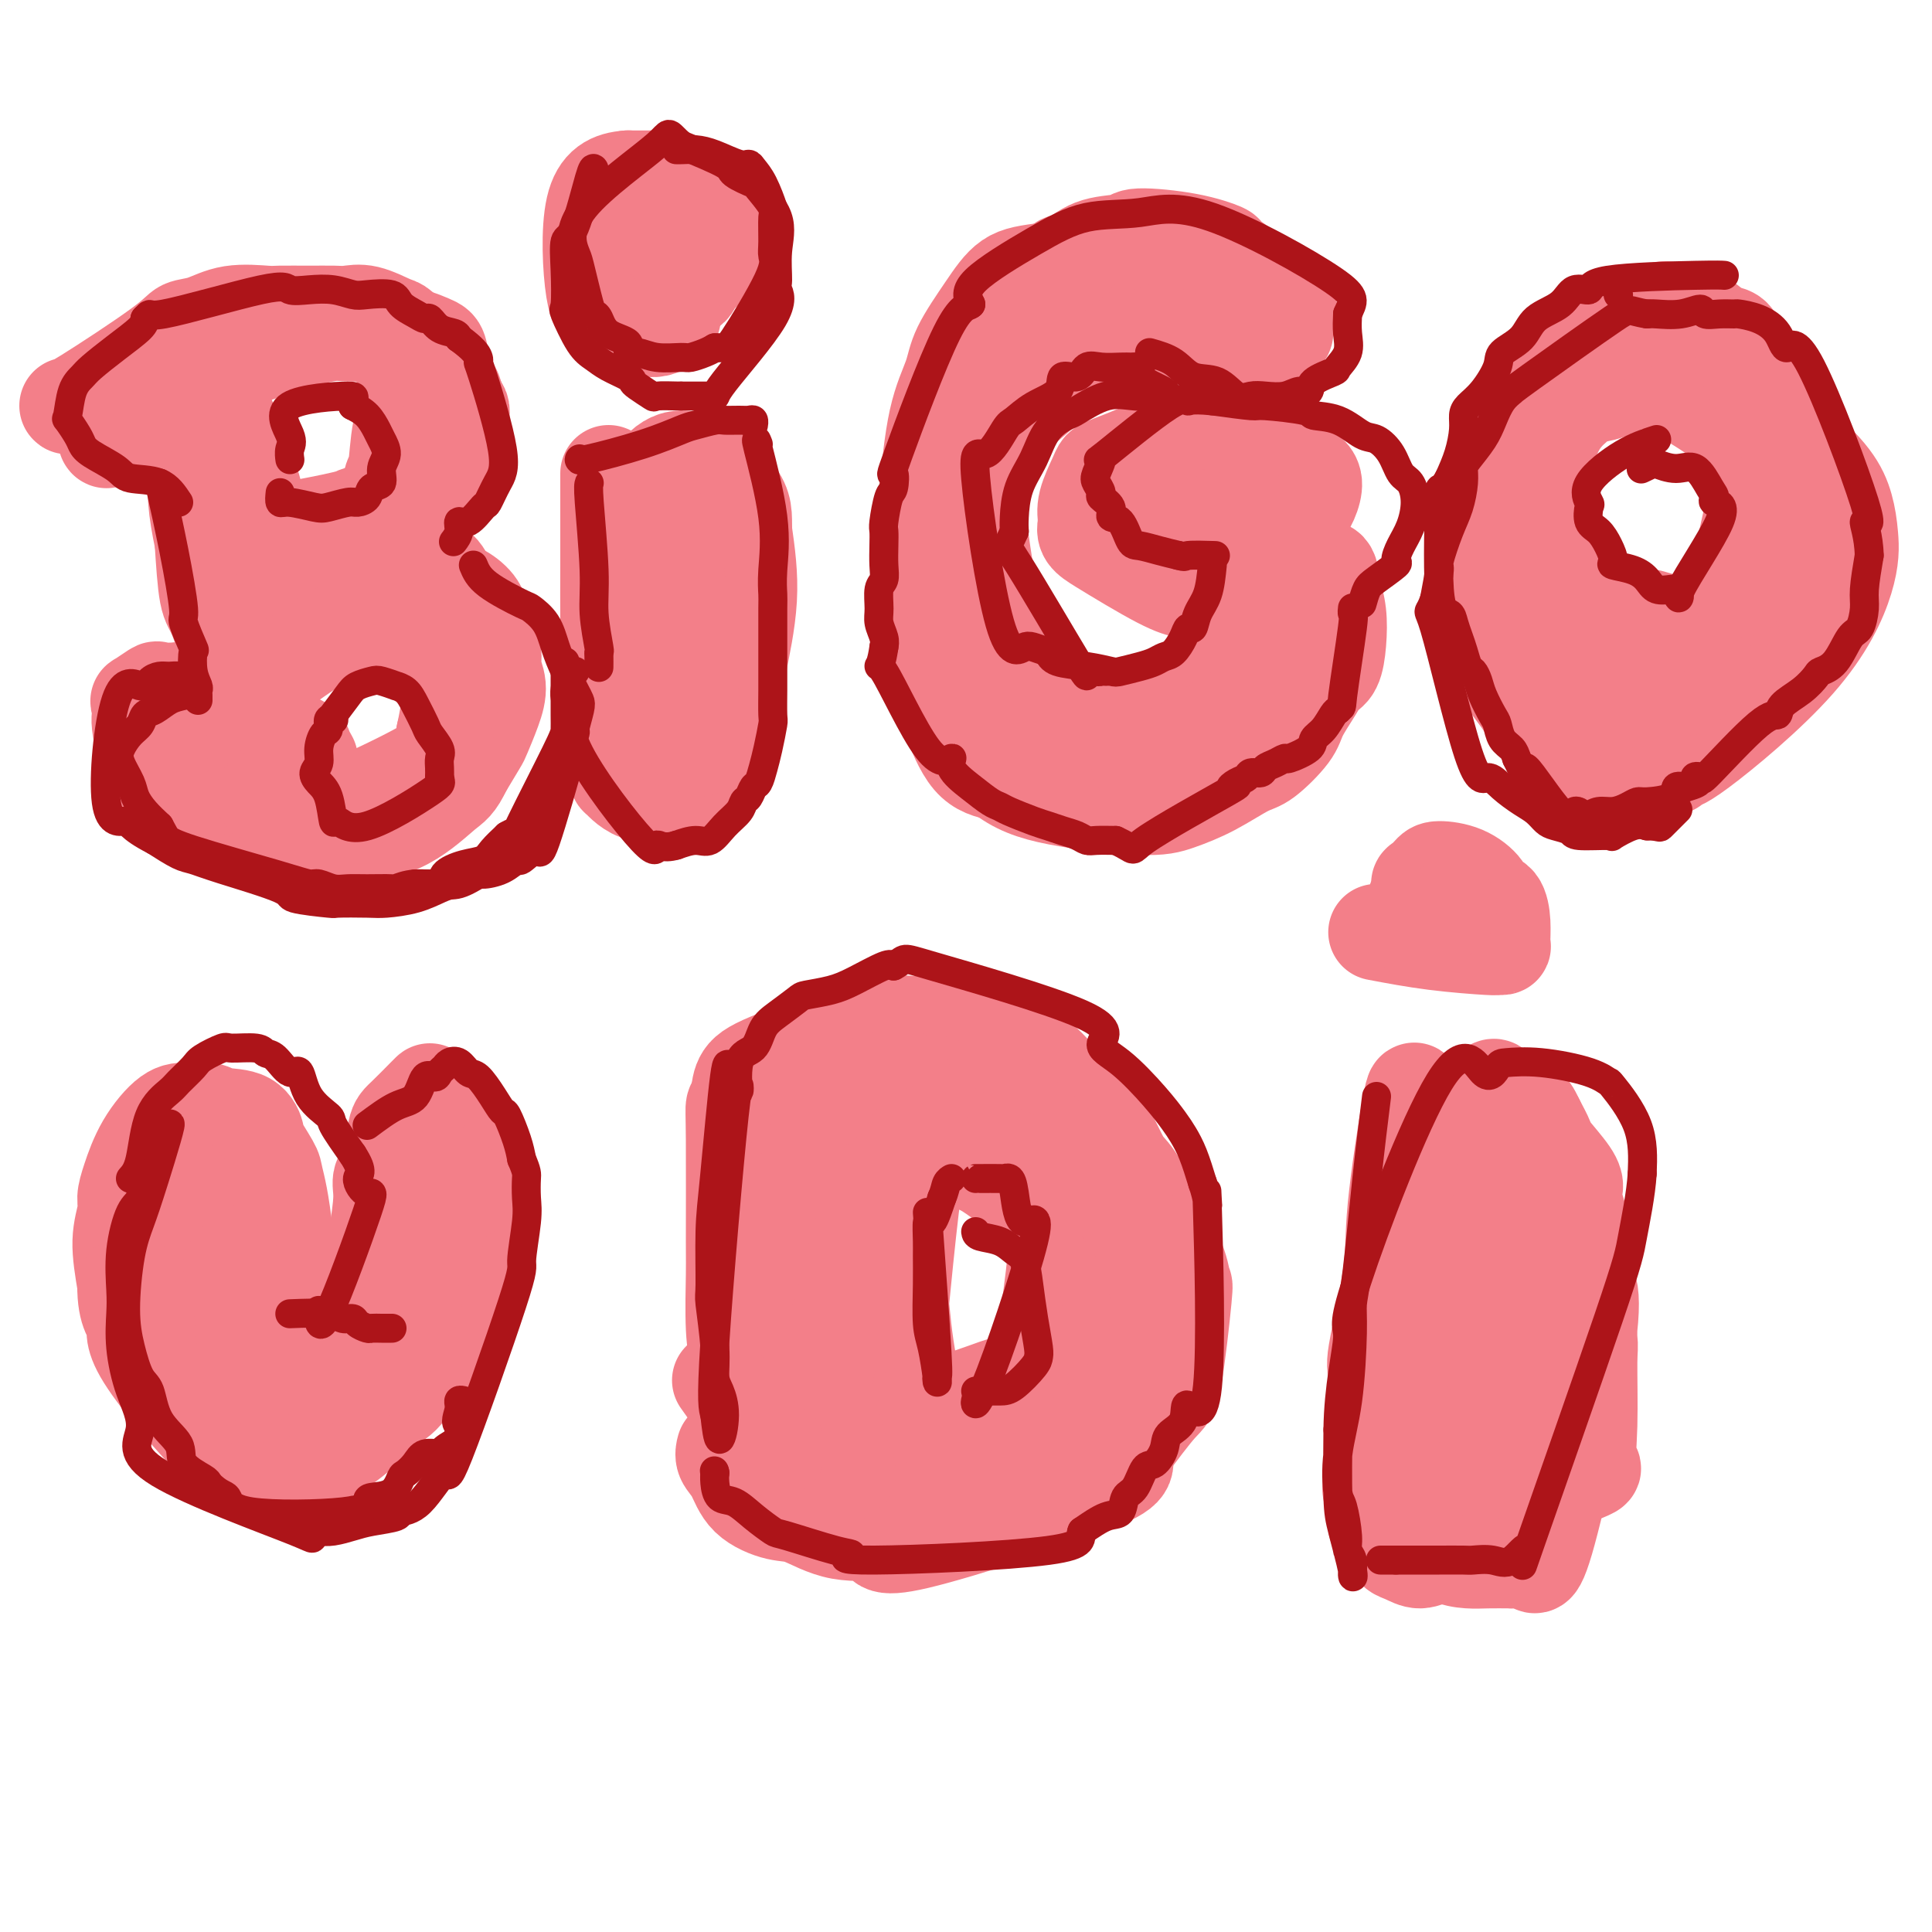 <svg viewBox='0 0 400 400' version='1.1' xmlns='http://www.w3.org/2000/svg' xmlns:xlink='http://www.w3.org/1999/xlink'><g fill='none' stroke='rgb(243,127,137)' stroke-width='20' stroke-linecap='round' stroke-linejoin='round'><path d='M43,82c0.226,-1.508 0.452,-3.017 2,0c1.548,3.017 4.419,10.559 6,15c1.581,4.441 1.874,5.779 2,8c0.126,2.221 0.086,5.324 0,8c-0.086,2.676 -0.219,4.925 0,7c0.219,2.075 0.791,3.976 1,7c0.209,3.024 0.055,7.170 0,10c-0.055,2.830 -0.011,4.345 0,5c0.011,0.655 -0.012,0.449 0,1c0.012,0.551 0.060,1.857 0,2c-0.060,0.143 -0.229,-0.879 -1,-2c-0.771,-1.121 -2.143,-2.342 -3,-3c-0.857,-0.658 -1.199,-0.754 -2,-3c-0.801,-2.246 -2.062,-6.643 -3,-9c-0.938,-2.357 -1.554,-2.673 -2,-5c-0.446,-2.327 -0.723,-6.663 -1,-11'/><path d='M42,112c-1.381,-6.598 -1.834,-10.593 -1,-15c0.834,-4.407 2.955,-9.225 4,-11c1.045,-1.775 1.013,-0.507 1,0c-0.013,0.507 -0.006,0.254 0,0'/><path d='M14,84c0.120,0.170 0.241,0.339 4,-2c3.759,-2.339 11.158,-7.187 15,-10c3.842,-2.813 4.128,-3.591 5,-4c0.872,-0.409 2.329,-0.449 4,-1c1.671,-0.551 3.557,-1.612 6,-2c2.443,-0.388 5.444,-0.103 7,0c1.556,0.103 1.667,0.026 3,0c1.333,-0.026 3.888,0.000 6,0c2.112,-0.000 3.783,-0.027 5,0c1.217,0.027 1.982,0.108 3,0c1.018,-0.108 2.288,-0.406 4,0c1.712,0.406 3.865,1.515 5,2c1.135,0.485 1.253,0.347 2,1c0.747,0.653 2.124,2.099 3,3c0.876,0.901 1.250,1.257 2,2c0.750,0.743 1.875,1.871 3,3'/><path d='M91,76c2.149,1.941 0.021,1.294 0,2c-0.021,0.706 2.065,2.764 3,4c0.935,1.236 0.719,1.648 1,2c0.281,0.352 1.059,0.644 0,4c-1.059,3.356 -3.956,9.778 -6,13c-2.044,3.222 -3.236,3.245 -5,4c-1.764,0.755 -4.101,2.241 -6,3c-1.899,0.759 -3.360,0.791 -5,1c-1.640,0.209 -3.459,0.596 -4,1c-0.541,0.404 0.195,0.827 0,1c-0.195,0.173 -1.320,0.098 -2,0c-0.680,-0.098 -0.914,-0.219 -1,0c-0.086,0.219 -0.025,0.777 0,1c0.025,0.223 0.012,0.112 0,0'/><path d='M60,113c-0.194,-0.233 -0.388,-0.466 0,-1c0.388,-0.534 1.360,-1.368 5,-2c3.640,-0.632 9.950,-1.060 13,-3c3.050,-1.940 2.841,-5.391 3,-7c0.159,-1.609 0.685,-1.375 1,-3c0.315,-1.625 0.417,-5.108 1,-8c0.583,-2.892 1.646,-5.192 2,-7c0.354,-1.808 -0.002,-3.123 0,-4c0.002,-0.877 0.361,-1.315 0,-2c-0.361,-0.685 -1.443,-1.617 -3,-3c-1.557,-1.383 -3.589,-3.218 -5,-4c-1.411,-0.782 -2.200,-0.510 -4,-1c-1.800,-0.490 -4.612,-1.742 -7,-2c-2.388,-0.258 -4.351,0.477 -6,1c-1.649,0.523 -2.982,0.833 -5,1c-2.018,0.167 -4.719,0.191 -7,1c-2.281,0.809 -4.140,2.405 -6,4'/><path d='M42,73c-4.859,1.130 -5.006,0.454 -7,3c-1.994,2.546 -5.836,8.312 -8,11c-2.164,2.688 -2.649,2.296 -3,2c-0.351,-0.296 -0.569,-0.497 -1,0c-0.431,0.497 -1.077,1.691 -1,2c0.077,0.309 0.877,-0.267 2,-1c1.123,-0.733 2.568,-1.624 3,-2c0.432,-0.376 -0.148,-0.238 2,-2c2.148,-1.762 7.024,-5.424 9,-7c1.976,-1.576 1.050,-1.065 4,-2c2.950,-0.935 9.774,-3.316 15,-5c5.226,-1.684 8.853,-2.673 11,-3c2.147,-0.327 2.813,0.006 5,0c2.187,-0.006 5.896,-0.352 9,0c3.104,0.352 5.605,1.403 7,2c1.395,0.597 1.684,0.742 2,2c0.316,1.258 0.658,3.629 1,6'/><path d='M92,79c1.173,1.493 2.606,1.226 2,5c-0.606,3.774 -3.249,11.589 -7,16c-3.751,4.411 -8.609,5.416 -11,6c-2.391,0.584 -2.315,0.745 -3,1c-0.685,0.255 -2.132,0.604 -4,1c-1.868,0.396 -4.157,0.837 -5,1c-0.843,0.163 -0.241,0.046 0,0c0.241,-0.046 0.120,-0.023 0,0'/><path d='M62,117c-0.967,-0.315 -1.934,-0.629 1,-1c2.934,-0.371 9.768,-0.797 14,-1c4.232,-0.203 5.860,-0.182 7,0c1.140,0.182 1.791,0.527 3,1c1.209,0.473 2.977,1.076 4,2c1.023,0.924 1.301,2.169 2,3c0.699,0.831 1.818,1.246 3,2c1.182,0.754 2.426,1.845 3,3c0.574,1.155 0.478,2.372 1,4c0.522,1.628 1.664,3.666 2,5c0.336,1.334 -0.132,1.965 0,3c0.132,1.035 0.864,2.473 1,4c0.136,1.527 -0.324,3.141 -1,5c-0.676,1.859 -1.567,3.962 -2,5c-0.433,1.038 -0.410,1.011 -1,2c-0.590,0.989 -1.795,2.995 -3,5'/><path d='M96,159c-1.645,3.446 -2.258,3.562 -4,5c-1.742,1.438 -4.612,4.197 -8,6c-3.388,1.803 -7.293,2.648 -11,3c-3.707,0.352 -7.216,0.210 -9,0c-1.784,-0.210 -1.843,-0.487 -4,-1c-2.157,-0.513 -6.413,-1.262 -10,-2c-3.587,-0.738 -6.506,-1.465 -8,-2c-1.494,-0.535 -1.563,-0.877 -3,-2c-1.437,-1.123 -4.242,-3.025 -6,-5c-1.758,-1.975 -2.470,-4.022 -3,-6c-0.530,-1.978 -0.877,-3.887 -1,-5c-0.123,-1.113 -0.022,-1.430 0,-2c0.022,-0.570 -0.036,-1.393 0,-2c0.036,-0.607 0.164,-1.000 0,-1c-0.164,-0.000 -0.621,0.392 0,0c0.621,-0.392 2.321,-1.567 3,-2c0.679,-0.433 0.337,-0.124 1,0c0.663,0.124 2.332,0.062 4,0'/><path d='M37,143c1.692,-0.405 1.921,0.081 3,1c1.079,0.919 3.007,2.271 7,4c3.993,1.729 10.050,3.835 13,5c2.950,1.165 2.794,1.391 3,2c0.206,0.609 0.773,1.603 1,2c0.227,0.397 0.113,0.199 0,0'/><path d='M53,165c-0.016,0.038 -0.031,0.075 0,-2c0.031,-2.075 0.110,-6.263 0,-9c-0.110,-2.737 -0.408,-4.024 0,-6c0.408,-1.976 1.523,-4.642 2,-6c0.477,-1.358 0.316,-1.408 1,-2c0.684,-0.592 2.213,-1.726 4,-3c1.787,-1.274 3.831,-2.687 6,-4c2.169,-1.313 4.461,-2.527 6,-3c1.539,-0.473 2.324,-0.204 4,0c1.676,0.204 4.243,0.345 6,1c1.757,0.655 2.703,1.825 4,3c1.297,1.175 2.946,2.356 4,3c1.054,0.644 1.515,0.750 2,2c0.485,1.250 0.996,3.643 1,6c0.004,2.357 -0.498,4.679 -1,7'/><path d='M92,152c-0.428,3.070 -1.498,4.245 -2,5c-0.502,0.755 -0.437,1.089 -4,3c-3.563,1.911 -10.756,5.398 -15,7c-4.244,1.602 -5.541,1.319 -7,1c-1.459,-0.319 -3.082,-0.673 -4,-1c-0.918,-0.327 -1.132,-0.626 -2,-1c-0.868,-0.374 -2.391,-0.821 -3,-1c-0.609,-0.179 -0.305,-0.089 0,0'/><path d='M126,98c0.005,7.128 0.009,14.255 0,19c-0.009,4.745 -0.033,7.107 0,12c0.033,4.893 0.123,12.317 0,16c-0.123,3.683 -0.458,3.626 0,6c0.458,2.374 1.710,7.179 2,9c0.290,1.821 -0.380,0.659 0,1c0.380,0.341 1.812,2.186 4,3c2.188,0.814 5.134,0.599 7,0c1.866,-0.599 2.652,-1.582 4,-2c1.348,-0.418 3.259,-0.272 5,-4c1.741,-3.728 3.312,-11.329 4,-15c0.688,-3.671 0.493,-3.411 1,-6c0.507,-2.589 1.716,-8.025 2,-13c0.284,-4.975 -0.358,-9.487 -1,-14'/><path d='M154,110c-0.061,-3.454 0.287,-5.091 -2,-8c-2.287,-2.909 -7.207,-7.092 -11,-7c-3.793,0.092 -6.458,4.459 -8,9c-1.542,4.541 -1.961,9.256 -2,12c-0.039,2.744 0.302,3.517 0,6c-0.302,2.483 -1.246,6.677 -2,10c-0.754,3.323 -1.317,5.773 -1,7c0.317,1.227 1.514,1.229 2,2c0.486,0.771 0.260,2.312 1,4c0.740,1.688 2.446,3.525 4,5c1.554,1.475 2.957,2.589 4,3c1.043,0.411 1.727,0.117 2,0c0.273,-0.117 0.137,-0.059 0,0'/><path d='M139,110c0.372,3.124 0.743,6.249 1,9c0.257,2.751 0.398,5.130 1,10c0.602,4.870 1.664,12.233 2,16c0.336,3.767 -0.054,3.937 0,5c0.054,1.063 0.553,3.017 1,4c0.447,0.983 0.842,0.995 1,1c0.158,0.005 0.079,0.002 0,0'/><path d='M123,53c1.736,0.956 3.471,1.912 5,3c1.529,1.088 2.851,2.309 4,3c1.149,0.691 2.125,0.851 4,1c1.875,0.149 4.650,0.285 6,0c1.350,-0.285 1.277,-0.992 2,-2c0.723,-1.008 2.244,-2.319 3,-3c0.756,-0.681 0.748,-0.734 1,-2c0.252,-1.266 0.765,-3.747 1,-5c0.235,-1.253 0.192,-1.278 0,-2c-0.192,-0.722 -0.535,-2.141 -1,-3c-0.465,-0.859 -1.053,-1.158 -2,-2c-0.947,-0.842 -2.254,-2.226 -4,-3c-1.746,-0.774 -3.932,-0.939 -5,-1c-1.068,-0.061 -1.020,-0.017 -2,0c-0.980,0.017 -2.990,0.009 -5,0'/><path d='M130,37c-3.410,0.247 -5.935,1.364 -7,6c-1.065,4.636 -0.670,12.790 0,17c0.670,4.210 1.616,4.476 3,5c1.384,0.524 3.206,1.305 5,2c1.794,0.695 3.560,1.302 5,1c1.440,-0.302 2.554,-1.515 3,-2c0.446,-0.485 0.223,-0.243 0,0'/><path d='M134,42c0.097,1.804 0.195,3.608 1,5c0.805,1.392 2.319,2.373 3,3c0.681,0.627 0.530,0.900 1,1c0.470,0.100 1.563,0.029 2,0c0.437,-0.029 0.219,-0.014 0,0'/><path d='M230,53c1.260,0.223 2.520,0.446 0,1c-2.520,0.554 -8.820,1.440 -13,2c-4.180,0.560 -6.240,0.795 -8,2c-1.760,1.205 -3.221,3.382 -5,6c-1.779,2.618 -3.878,5.678 -5,8c-1.122,2.322 -1.268,3.904 -2,6c-0.732,2.096 -2.050,4.704 -3,9c-0.950,4.296 -1.531,10.278 -2,15c-0.469,4.722 -0.826,8.182 -1,10c-0.174,1.818 -0.165,1.994 0,5c0.165,3.006 0.485,8.843 1,13c0.515,4.157 1.224,6.633 2,9c0.776,2.367 1.620,4.624 2,6c0.380,1.376 0.294,1.870 1,4c0.706,2.130 2.202,5.894 4,8c1.798,2.106 3.899,2.553 6,3'/><path d='M207,160c3.340,2.705 6.691,3.968 12,5c5.309,1.032 12.578,1.832 17,2c4.422,0.168 5.997,-0.297 8,-1c2.003,-0.703 4.433,-1.645 7,-3c2.567,-1.355 5.272,-3.121 7,-4c1.728,-0.879 2.479,-0.869 4,-2c1.521,-1.131 3.812,-3.403 5,-5c1.188,-1.597 1.275,-2.519 2,-4c0.725,-1.481 2.090,-3.522 3,-5c0.910,-1.478 1.365,-2.393 2,-3c0.635,-0.607 1.450,-0.906 2,-2c0.550,-1.094 0.834,-2.982 1,-5c0.166,-2.018 0.213,-4.167 0,-6c-0.213,-1.833 -0.686,-3.349 -1,-5c-0.314,-1.651 -0.468,-3.437 -1,-4c-0.532,-0.563 -1.442,0.096 -3,-1c-1.558,-1.096 -3.766,-3.949 -5,-5c-1.234,-1.051 -1.496,-0.300 -2,0c-0.504,0.300 -1.252,0.150 -2,0'/><path d='M263,112c-2.000,-1.000 -1.000,-0.500 0,0'/><path d='M264,109c1.692,-0.139 3.384,-0.277 5,-2c1.616,-1.723 3.157,-5.029 3,-7c-0.157,-1.971 -2.011,-2.605 -3,-3c-0.989,-0.395 -1.114,-0.550 -2,-1c-0.886,-0.450 -2.532,-1.194 -4,-2c-1.468,-0.806 -2.758,-1.674 -5,-2c-2.242,-0.326 -5.437,-0.109 -7,0c-1.563,0.109 -1.494,0.109 -3,0c-1.506,-0.109 -4.587,-0.327 -7,0c-2.413,0.327 -4.156,1.199 -6,2c-1.844,0.801 -3.787,1.529 -5,2c-1.213,0.471 -1.696,0.683 -2,1c-0.304,0.317 -0.428,0.739 -1,2c-0.572,1.261 -1.592,3.360 -2,5c-0.408,1.640 -0.204,2.820 0,4'/><path d='M225,108c-0.740,2.597 -0.089,3.088 3,5c3.089,1.912 8.615,5.244 12,7c3.385,1.756 4.629,1.935 5,2c0.371,0.065 -0.131,0.018 1,0c1.131,-0.018 3.895,-0.005 5,0c1.105,0.005 0.553,0.003 0,0'/><path d='M254,126c0.129,1.313 0.257,2.627 0,4c-0.257,1.373 -0.900,2.806 -1,4c-0.100,1.194 0.344,2.148 0,3c-0.344,0.852 -1.474,1.602 -2,2c-0.526,0.398 -0.447,0.443 -1,1c-0.553,0.557 -1.738,1.627 -4,3c-2.262,1.373 -5.599,3.051 -8,4c-2.401,0.949 -3.865,1.171 -6,1c-2.135,-0.171 -4.942,-0.734 -7,-1c-2.058,-0.266 -3.366,-0.236 -5,-1c-1.634,-0.764 -3.594,-2.321 -5,-3c-1.406,-0.679 -2.259,-0.480 -3,-1c-0.741,-0.520 -1.371,-1.760 -2,-3'/><path d='M210,139c-2.462,-3.163 -3.618,-7.569 -5,-15c-1.382,-7.431 -2.992,-17.886 -3,-24c-0.008,-6.114 1.586,-7.888 3,-9c1.414,-1.112 2.649,-1.562 3,-2c0.351,-0.438 -0.182,-0.865 2,-3c2.182,-2.135 7.080,-5.977 9,-8c1.920,-2.023 0.862,-2.226 2,-3c1.138,-0.774 4.471,-2.117 6,-3c1.529,-0.883 1.254,-1.304 2,-2c0.746,-0.696 2.512,-1.665 4,-2c1.488,-0.335 2.698,-0.034 4,0c1.302,0.034 2.695,-0.198 4,0c1.305,0.198 2.521,0.827 4,1c1.479,0.173 3.222,-0.108 4,0c0.778,0.108 0.590,0.606 1,1c0.410,0.394 1.418,0.683 2,1c0.582,0.317 0.738,0.662 1,1c0.262,0.338 0.631,0.669 1,1'/><path d='M254,73c0.852,0.996 0.481,1.487 2,1c1.519,-0.487 4.926,-1.950 7,-3c2.074,-1.050 2.813,-1.685 3,-2c0.187,-0.315 -0.180,-0.310 0,-1c0.180,-0.690 0.906,-2.074 1,-3c0.094,-0.926 -0.445,-1.394 -1,-2c-0.555,-0.606 -1.125,-1.352 -2,-2c-0.875,-0.648 -2.055,-1.199 -3,-2c-0.945,-0.801 -1.655,-1.851 -3,-3c-1.345,-1.149 -3.326,-2.395 -4,-3c-0.674,-0.605 -0.041,-0.567 -1,-1c-0.959,-0.433 -3.508,-1.337 -7,-2c-3.492,-0.663 -7.926,-1.085 -10,-1c-2.074,0.085 -1.789,0.677 -3,1c-1.211,0.323 -3.917,0.378 -6,1c-2.083,0.622 -3.541,1.811 -5,3'/><path d='M222,54c-2.540,0.572 -1.891,-0.497 -5,4c-3.109,4.497 -9.975,14.560 -13,20c-3.025,5.440 -2.209,6.255 -3,8c-0.791,1.745 -3.189,4.418 -4,7c-0.811,2.582 -0.034,5.071 0,8c0.034,2.929 -0.675,6.296 -1,8c-0.325,1.704 -0.266,1.744 0,4c0.266,2.256 0.738,6.726 1,9c0.262,2.274 0.314,2.350 1,4c0.686,1.650 2.005,4.872 3,8c0.995,3.128 1.667,6.162 3,9c1.333,2.838 3.327,5.479 5,8c1.673,2.521 3.026,4.921 5,6c1.974,1.079 4.570,0.836 6,1c1.430,0.164 1.693,0.737 3,1c1.307,0.263 3.659,0.218 6,0c2.341,-0.218 4.670,-0.609 7,-1'/><path d='M236,158c3.227,0.728 0.296,2.050 5,-1c4.704,-3.050 17.045,-10.470 22,-14c4.955,-3.530 2.526,-3.170 2,-4c-0.526,-0.830 0.852,-2.850 2,-5c1.148,-2.150 2.068,-4.429 2,-7c-0.068,-2.571 -1.124,-5.434 -2,-7c-0.876,-1.566 -1.574,-1.835 -3,-3c-1.426,-1.165 -3.581,-3.227 -6,-5c-2.419,-1.773 -5.102,-3.257 -7,-4c-1.898,-0.743 -3.011,-0.746 -4,-1c-0.989,-0.254 -1.853,-0.759 -2,-1c-0.147,-0.241 0.422,-0.219 1,0c0.578,0.219 1.165,0.634 2,1c0.835,0.366 1.917,0.683 3,1'/><path d='M251,108c1.678,0.155 3.872,0.041 5,0c1.128,-0.041 1.188,-0.011 2,0c0.812,0.011 2.375,0.003 3,0c0.625,-0.003 0.313,-0.002 0,0'/><path d='M329,72c-1.128,1.848 -2.257,3.695 -5,7c-2.743,3.305 -7.101,8.067 -10,13c-2.899,4.933 -4.338,10.036 -5,12c-0.662,1.964 -0.548,0.790 -1,4c-0.452,3.210 -1.471,10.804 -1,17c0.471,6.196 2.430,10.993 4,14c1.570,3.007 2.749,4.225 4,6c1.251,1.775 2.572,4.107 4,6c1.428,1.893 2.963,3.347 4,4c1.037,0.653 1.577,0.505 3,1c1.423,0.495 3.729,1.633 5,2c1.271,0.367 1.506,-0.038 3,0c1.494,0.038 4.247,0.519 7,1'/><path d='M341,159c4.742,0.966 5.597,-0.621 6,-1c0.403,-0.379 0.355,0.448 5,-3c4.645,-3.448 13.985,-11.172 20,-18c6.015,-6.828 8.706,-12.761 10,-17c1.294,-4.239 1.191,-6.782 1,-9c-0.191,-2.218 -0.470,-4.109 -1,-6c-0.530,-1.891 -1.311,-3.783 -3,-6c-1.689,-2.217 -4.286,-4.759 -7,-7c-2.714,-2.241 -5.544,-4.183 -8,-6c-2.456,-1.817 -4.539,-3.511 -7,-5c-2.461,-1.489 -5.299,-2.774 -8,-4c-2.701,-1.226 -5.265,-2.392 -7,-3c-1.735,-0.608 -2.640,-0.658 -4,-1c-1.360,-0.342 -3.174,-0.977 -5,-1c-1.826,-0.023 -3.665,0.565 -5,1c-1.335,0.435 -2.168,0.718 -3,1'/><path d='M325,74c-2.360,-0.548 -1.758,-2.417 -4,4c-2.242,6.417 -7.326,21.122 -10,30c-2.674,8.878 -2.937,11.931 -3,14c-0.063,2.069 0.074,3.154 0,4c-0.074,0.846 -0.360,1.454 0,3c0.360,1.546 1.365,4.032 3,6c1.635,1.968 3.899,3.419 5,4c1.101,0.581 1.039,0.291 2,1c0.961,0.709 2.944,2.418 5,3c2.056,0.582 4.186,0.038 6,0c1.814,-0.038 3.314,0.428 4,1c0.686,0.572 0.558,1.248 3,1c2.442,-0.248 7.454,-1.419 10,-2c2.546,-0.581 2.627,-0.570 3,-1c0.373,-0.430 1.038,-1.301 2,-3c0.962,-1.699 2.221,-4.227 4,-7c1.779,-2.773 4.080,-5.792 5,-8c0.920,-2.208 0.460,-3.604 0,-5'/><path d='M360,119c0.719,-3.726 2.518,-10.541 3,-14c0.482,-3.459 -0.352,-3.561 0,-5c0.352,-1.439 1.889,-4.215 -1,-8c-2.889,-3.785 -10.204,-8.579 -15,-11c-4.796,-2.421 -7.073,-2.470 -9,-2c-1.927,0.470 -3.503,1.457 -5,2c-1.497,0.543 -2.913,0.640 -4,1c-1.087,0.360 -1.843,0.983 -3,2c-1.157,1.017 -2.715,2.430 -4,5c-1.285,2.570 -2.299,6.299 -3,8c-0.701,1.701 -1.090,1.373 -1,3c0.090,1.627 0.658,5.207 1,7c0.342,1.793 0.459,1.798 1,3c0.541,1.202 1.506,3.601 2,5c0.494,1.399 0.518,1.800 1,2c0.482,0.200 1.424,0.200 2,1c0.576,0.800 0.788,2.400 1,4'/><path d='M326,122c1.700,3.541 1.948,1.393 2,1c0.052,-0.393 -0.094,0.970 1,2c1.094,1.030 3.428,1.726 5,2c1.572,0.274 2.384,0.126 3,0c0.616,-0.126 1.037,-0.231 1,0c-0.037,0.231 -0.533,0.798 0,1c0.533,0.202 2.096,0.040 3,0c0.904,-0.040 1.149,0.042 1,0c-0.149,-0.042 -0.693,-0.209 0,0c0.693,0.209 2.622,0.794 4,1c1.378,0.206 2.204,0.031 3,0c0.796,-0.031 1.561,0.081 2,0c0.439,-0.081 0.551,-0.354 1,-1c0.449,-0.646 1.236,-1.665 2,-2c0.764,-0.335 1.504,0.013 2,0c0.496,-0.013 0.749,-0.388 1,-1c0.251,-0.612 0.500,-1.461 1,-2c0.500,-0.539 1.250,-0.770 2,-1'/><path d='M360,122c2.016,-1.039 0.057,-0.138 0,0c-0.057,0.138 1.789,-0.487 4,-4c2.211,-3.513 4.786,-9.915 6,-14c1.214,-4.085 1.068,-5.852 1,-7c-0.068,-1.148 -0.058,-1.678 0,-2c0.058,-0.322 0.164,-0.438 0,-1c-0.164,-0.562 -0.597,-1.572 -1,-3c-0.403,-1.428 -0.775,-3.274 -1,-4c-0.225,-0.726 -0.302,-0.333 -1,-1c-0.698,-0.667 -2.017,-2.396 -3,-4c-0.983,-1.604 -1.628,-3.084 -2,-4c-0.372,-0.916 -0.469,-1.267 -1,-2c-0.531,-0.733 -1.495,-1.849 -2,-3c-0.505,-1.151 -0.553,-2.336 -1,-3c-0.447,-0.664 -1.295,-0.807 -2,-1c-0.705,-0.193 -1.267,-0.437 -2,-1c-0.733,-0.563 -1.638,-1.447 -3,-2c-1.362,-0.553 -3.181,-0.777 -5,-1'/><path d='M347,65c-2.244,-1.108 -1.855,-1.379 -5,0c-3.145,1.379 -9.823,4.408 -13,6c-3.177,1.592 -2.851,1.746 -3,2c-0.149,0.254 -0.771,0.607 -1,1c-0.229,0.393 -0.065,0.827 0,1c0.065,0.173 0.033,0.087 0,0'/><path d='M33,237c-0.007,-0.994 -0.014,-1.988 0,1c0.014,2.988 0.049,9.959 0,15c-0.049,5.041 -0.183,8.154 0,10c0.183,1.846 0.682,2.425 1,3c0.318,0.575 0.454,1.146 1,3c0.546,1.854 1.503,4.992 2,7c0.497,2.008 0.536,2.886 1,4c0.464,1.114 1.353,2.464 2,3c0.647,0.536 1.052,0.257 2,2c0.948,1.743 2.438,5.508 4,7c1.562,1.492 3.195,0.712 4,1c0.805,0.288 0.783,1.644 1,2c0.217,0.356 0.674,-0.289 2,0c1.326,0.289 3.522,1.511 5,2c1.478,0.489 2.239,0.244 3,0'/><path d='M61,297c2.531,1.088 1.360,1.309 5,0c3.640,-1.309 12.091,-4.149 16,-7c3.909,-2.851 3.277,-5.713 4,-8c0.723,-2.287 2.800,-3.998 4,-5c1.200,-1.002 1.523,-1.295 2,-3c0.477,-1.705 1.108,-4.822 2,-7c0.892,-2.178 2.045,-3.417 3,-5c0.955,-1.583 1.713,-3.510 2,-6c0.287,-2.490 0.102,-5.544 0,-7c-0.102,-1.456 -0.121,-1.315 0,-2c0.121,-0.685 0.383,-2.198 0,-4c-0.383,-1.802 -1.409,-3.895 -2,-5c-0.591,-1.105 -0.746,-1.224 -1,-2c-0.254,-0.776 -0.607,-2.209 -1,-3c-0.393,-0.791 -0.827,-0.940 -1,-1c-0.173,-0.060 -0.087,-0.030 0,0'/><path d='M89,226c-0.027,0.019 -0.053,0.039 -1,1c-0.947,0.961 -2.813,2.865 -4,4c-1.187,1.135 -1.694,1.502 -2,3c-0.306,1.498 -0.412,4.125 -1,6c-0.588,1.875 -1.660,2.996 -2,4c-0.340,1.004 0.051,1.892 0,4c-0.051,2.108 -0.543,5.436 -1,8c-0.457,2.564 -0.880,4.363 -1,7c-0.120,2.637 0.063,6.111 0,8c-0.063,1.889 -0.371,2.194 -1,3c-0.629,0.806 -1.577,2.114 -2,3c-0.423,0.886 -0.319,1.351 -1,2c-0.681,0.649 -2.145,1.482 -3,2c-0.855,0.518 -1.101,0.719 -2,1c-0.899,0.281 -2.449,0.640 -4,1'/><path d='M64,283c-2.446,2.269 -2.562,3.441 -3,-2c-0.438,-5.441 -1.199,-17.493 -2,-25c-0.801,-7.507 -1.643,-10.467 -2,-12c-0.357,-1.533 -0.228,-1.639 -1,-3c-0.772,-1.361 -2.446,-3.976 -3,-5c-0.554,-1.024 0.011,-0.456 0,-1c-0.011,-0.544 -0.598,-2.199 -2,-3c-1.402,-0.801 -3.617,-0.748 -5,-1c-1.383,-0.252 -1.932,-0.809 -3,-1c-1.068,-0.191 -2.654,-0.017 -4,0c-1.346,0.017 -2.450,-0.121 -4,1c-1.550,1.121 -3.544,3.503 -5,6c-1.456,2.497 -2.374,5.108 -3,7c-0.626,1.892 -0.962,3.064 -1,4c-0.038,0.936 0.220,1.637 0,3c-0.220,1.363 -0.920,3.390 -1,6c-0.080,2.610 0.460,5.805 1,9'/><path d='M26,266c-0.071,6.149 1.753,7.021 2,8c0.247,0.979 -1.083,2.066 2,7c3.083,4.934 10.577,13.716 15,18c4.423,4.284 5.774,4.071 7,4c1.226,-0.071 2.327,-0.000 3,0c0.673,0.000 0.917,-0.070 2,0c1.083,0.070 3.005,0.281 5,0c1.995,-0.281 4.065,-1.054 6,-2c1.935,-0.946 3.737,-2.064 6,-4c2.263,-1.936 4.988,-4.689 8,-8c3.012,-3.311 6.310,-7.181 9,-10c2.690,-2.819 4.773,-4.587 6,-7c1.227,-2.413 1.600,-5.470 2,-7c0.400,-1.530 0.829,-1.534 1,-3c0.171,-1.466 0.085,-4.395 0,-6c-0.085,-1.605 -0.167,-1.887 -1,-3c-0.833,-1.113 -2.416,-3.056 -4,-5'/><path d='M95,248c-1.106,-0.733 -1.371,1.435 -1,0c0.371,-1.435 1.378,-6.473 -1,0c-2.378,6.473 -8.142,24.457 -13,32c-4.858,7.543 -8.810,4.645 -11,4c-2.190,-0.645 -2.619,0.964 -5,2c-2.381,1.036 -6.713,1.499 -9,2c-2.287,0.501 -2.530,1.039 -4,1c-1.470,-0.039 -4.169,-0.654 -6,-1c-1.831,-0.346 -2.796,-0.424 -3,-1c-0.204,-0.576 0.351,-1.650 0,-3c-0.351,-1.350 -1.610,-2.977 -2,-5c-0.390,-2.023 0.088,-4.441 0,-7c-0.088,-2.559 -0.742,-5.260 -1,-8c-0.258,-2.740 -0.121,-5.518 0,-7c0.121,-1.482 0.225,-1.668 0,-3c-0.225,-1.332 -0.779,-3.809 -1,-5c-0.221,-1.191 -0.111,-1.095 0,-1'/><path d='M38,248c-0.622,-6.067 -0.178,-1.733 0,0c0.178,1.733 0.089,0.867 0,0'/><path d='M48,262c0.754,1.644 1.509,3.289 2,7c0.491,3.711 0.719,9.490 1,12c0.281,2.510 0.614,1.753 1,2c0.386,0.247 0.825,1.499 1,2c0.175,0.501 0.088,0.250 0,0'/><path d='M153,228c-0.423,0.231 -0.846,0.462 -1,1c-0.154,0.538 -0.038,1.384 0,7c0.038,5.616 -0.001,16.002 0,21c0.001,4.998 0.043,4.608 0,7c-0.043,2.392 -0.170,7.567 0,11c0.170,3.433 0.638,5.125 1,7c0.362,1.875 0.619,3.932 1,5c0.381,1.068 0.887,1.148 1,2c0.113,0.852 -0.165,2.476 0,3c0.165,0.524 0.775,-0.051 1,0c0.225,0.051 0.064,0.729 0,1c-0.064,0.271 -0.032,0.136 0,0'/><path d='M153,227c0.110,-1.411 0.219,-2.823 1,-4c0.781,-1.177 2.233,-2.121 7,-4c4.767,-1.879 12.848,-4.694 18,-6c5.152,-1.306 7.373,-1.103 9,-1c1.627,0.103 2.658,0.107 5,0c2.342,-0.107 5.994,-0.326 9,0c3.006,0.326 5.365,1.198 8,3c2.635,1.802 5.547,4.536 7,6c1.453,1.464 1.448,1.658 3,3c1.552,1.342 4.661,3.832 7,7c2.339,3.168 3.908,7.015 5,9c1.092,1.985 1.706,2.108 3,4c1.294,1.892 3.269,5.554 5,9c1.731,3.446 3.218,6.675 4,9c0.782,2.325 0.859,3.744 1,4c0.141,0.256 0.347,-0.653 0,3c-0.347,3.653 -1.247,11.868 -2,16c-0.753,4.132 -1.358,4.181 -3,6c-1.642,1.819 -4.321,5.410 -7,9'/><path d='M233,300c-0.764,3.162 2.326,3.569 -6,7c-8.326,3.431 -28.069,9.888 -37,12c-8.931,2.112 -7.050,-0.121 -8,-1c-0.950,-0.879 -4.729,-0.406 -8,-1c-3.271,-0.594 -6.033,-2.256 -8,-3c-1.967,-0.744 -3.140,-0.571 -5,-1c-1.860,-0.429 -4.407,-1.460 -6,-3c-1.593,-1.540 -2.231,-3.588 -3,-5c-0.769,-1.412 -1.669,-2.188 -2,-3c-0.331,-0.812 -0.095,-1.661 0,-2c0.095,-0.339 0.047,-0.170 0,0'/><path d='M183,252c0.219,2.244 0.439,4.488 1,7c0.561,2.512 1.464,5.290 2,8c0.536,2.710 0.706,5.350 1,8c0.294,2.650 0.711,5.308 1,7c0.289,1.692 0.448,2.416 0,2c-0.448,-0.416 -1.505,-1.973 -2,-3c-0.495,-1.027 -0.430,-1.523 0,-6c0.430,-4.477 1.225,-12.936 2,-20c0.775,-7.064 1.530,-12.732 2,-15c0.470,-2.268 0.654,-1.137 1,-1c0.346,0.137 0.852,-0.720 1,-1c0.148,-0.280 -0.063,0.018 0,0c0.063,-0.018 0.402,-0.351 2,0c1.598,0.351 4.457,1.386 6,2c1.543,0.614 1.772,0.807 2,1'/><path d='M202,241c3.729,1.521 7.051,4.825 9,6c1.949,1.175 2.524,0.223 3,1c0.476,0.777 0.852,3.284 2,3c1.148,-0.284 3.069,-3.358 3,3c-0.069,6.358 -2.127,22.148 -4,29c-1.873,6.852 -3.560,4.764 -5,4c-1.440,-0.764 -2.633,-0.205 -6,1c-3.367,1.205 -8.906,3.055 -12,4c-3.094,0.945 -3.741,0.984 -4,1c-0.259,0.016 -0.129,0.008 0,0'/><path d='M188,298c5.356,-0.276 10.713,-0.552 15,-1c4.287,-0.448 7.506,-1.069 11,-2c3.494,-0.931 7.264,-2.174 9,-3c1.736,-0.826 1.439,-1.236 2,-2c0.561,-0.764 1.979,-1.882 3,-5c1.021,-3.118 1.646,-8.236 2,-11c0.354,-2.764 0.439,-3.176 0,-5c-0.439,-1.824 -1.402,-5.062 -2,-8c-0.598,-2.938 -0.833,-5.576 -1,-7c-0.167,-1.424 -0.267,-1.635 -1,-4c-0.733,-2.365 -2.099,-6.884 -3,-9c-0.901,-2.116 -1.339,-1.827 -3,-3c-1.661,-1.173 -4.547,-3.807 -6,-5c-1.453,-1.193 -1.475,-0.944 -3,-2c-1.525,-1.056 -4.553,-3.417 -6,-4c-1.447,-0.583 -1.313,0.612 -4,0c-2.687,-0.612 -8.196,-3.032 -11,-4c-2.804,-0.968 -2.902,-0.484 -3,0'/><path d='M187,223c-4.266,-0.021 -5.933,1.928 -8,2c-2.067,0.072 -4.536,-1.732 -8,6c-3.464,7.732 -7.923,25.002 -10,31c-2.077,5.998 -1.771,0.726 -1,5c0.771,4.274 2.006,18.094 3,26c0.994,7.906 1.747,9.897 2,12c0.253,2.103 0.006,4.316 0,5c-0.006,0.684 0.229,-0.162 1,0c0.771,0.162 2.077,1.332 5,2c2.923,0.668 7.461,0.834 12,1'/><path d='M183,313c5.585,0.058 10.546,-1.296 14,-1c3.454,0.296 5.401,2.243 12,-2c6.599,-4.243 17.849,-14.676 23,-20c5.151,-5.324 4.202,-5.538 4,-6c-0.202,-0.462 0.342,-1.171 1,-2c0.658,-0.829 1.430,-1.777 2,-4c0.570,-2.223 0.939,-5.721 1,-8c0.061,-2.279 -0.185,-3.338 -1,-6c-0.815,-2.662 -2.199,-6.926 -4,-10c-1.801,-3.074 -4.018,-4.957 -5,-6c-0.982,-1.043 -0.729,-1.246 -3,-2c-2.271,-0.754 -7.066,-2.059 -10,-3c-2.934,-0.941 -4.007,-1.517 -7,-3c-2.993,-1.483 -7.905,-3.872 -11,-5c-3.095,-1.128 -4.372,-0.996 -5,-1c-0.628,-0.004 -0.608,-0.144 -1,0c-0.392,0.144 -1.196,0.572 -2,1'/><path d='M191,235c-1.619,0.174 -1.665,0.609 -3,3c-1.335,2.391 -3.958,6.740 -5,7c-1.042,0.260 -0.504,-3.567 -3,5c-2.496,8.567 -8.025,29.528 -10,38c-1.975,8.472 -0.396,4.456 1,5c1.396,0.544 2.608,5.648 3,8c0.392,2.352 -0.034,1.951 0,2c0.034,0.049 0.530,0.547 1,1c0.470,0.453 0.913,0.862 0,1c-0.913,0.138 -3.184,0.007 -4,0c-0.816,-0.007 -0.177,0.112 -1,0c-0.823,-0.112 -3.106,-0.453 -4,-1c-0.894,-0.547 -0.398,-1.299 -1,-2c-0.602,-0.701 -2.301,-1.350 -4,-2'/><path d='M161,300c-2.655,-0.702 -2.292,-0.458 -4,-3c-1.708,-2.542 -5.488,-7.869 -7,-10c-1.512,-2.131 -0.756,-1.065 0,0'/><path d='M293,227c-0.088,-1.233 -0.177,-2.466 -1,2c-0.823,4.466 -2.382,14.631 -3,21c-0.618,6.369 -0.296,8.942 -1,14c-0.704,5.058 -2.433,12.602 -3,16c-0.567,3.398 0.029,2.649 0,7c-0.029,4.351 -0.682,13.803 -1,18c-0.318,4.197 -0.302,3.138 0,4c0.302,0.862 0.888,3.646 1,5c0.112,1.354 -0.252,1.280 0,2c0.252,0.720 1.120,2.236 2,3c0.880,0.764 1.772,0.776 2,1c0.228,0.224 -0.209,0.661 0,1c0.209,0.339 1.063,0.580 2,1c0.937,0.420 1.955,1.019 3,1c1.045,-0.019 2.115,-0.654 3,-1c0.885,-0.346 1.584,-0.401 3,-1c1.416,-0.599 3.547,-1.743 5,-3c1.453,-1.257 2.226,-2.629 3,-4'/><path d='M308,314c3.384,-2.089 4.844,-2.812 5,-3c0.156,-0.188 -0.992,0.160 2,-1c2.992,-1.160 10.123,-3.827 13,-5c2.877,-1.173 1.499,-0.852 1,-2c-0.499,-1.148 -0.117,-3.766 0,-8c0.117,-4.234 -0.029,-10.083 0,-13c0.029,-2.917 0.232,-2.903 0,-5c-0.232,-2.097 -0.899,-6.306 -1,-10c-0.101,-3.694 0.365,-6.874 0,-10c-0.365,-3.126 -1.560,-6.197 -2,-8c-0.440,-1.803 -0.123,-2.337 0,-3c0.123,-0.663 0.054,-1.456 -1,-3c-1.054,-1.544 -3.091,-3.839 -4,-5c-0.909,-1.161 -0.688,-1.189 -1,-2c-0.312,-0.811 -1.156,-2.406 -2,-4'/><path d='M318,232c-1.868,-4.035 -1.539,-1.624 -2,-1c-0.461,0.624 -1.712,-0.540 -3,-1c-1.288,-0.460 -2.612,-0.216 -3,-2c-0.388,-1.784 0.159,-5.597 -3,0c-3.159,5.597 -10.024,20.605 -13,30c-2.976,9.395 -2.064,13.179 -2,17c0.064,3.821 -0.720,7.679 -1,13c-0.280,5.321 -0.054,12.103 0,16c0.054,3.897 -0.062,4.907 0,6c0.062,1.093 0.302,2.268 1,4c0.698,1.732 1.855,4.019 3,5c1.145,0.981 2.279,0.655 3,1c0.721,0.345 1.028,1.360 2,2c0.972,0.640 2.608,0.903 4,1c1.392,0.097 2.541,0.028 4,0c1.459,-0.028 3.230,-0.014 5,0'/><path d='M313,323c3.665,-0.387 3.828,-3.355 4,-2c0.172,1.355 0.351,7.033 3,-2c2.649,-9.033 7.766,-32.776 9,-44c1.234,-11.224 -1.414,-9.929 -3,-11c-1.586,-1.071 -2.110,-4.508 -3,-6c-0.890,-1.492 -2.147,-1.039 -3,-1c-0.853,0.039 -1.302,-0.337 -2,-1c-0.698,-0.663 -1.645,-1.615 -2,-2c-0.355,-0.385 -0.117,-0.203 0,1c0.117,1.203 0.113,3.428 -1,7c-1.113,3.572 -3.335,8.492 -4,11c-0.665,2.508 0.228,2.606 0,6c-0.228,3.394 -1.577,10.085 -2,13c-0.423,2.915 0.078,2.054 0,3c-0.078,0.946 -0.737,3.699 -1,5c-0.263,1.301 -0.132,1.151 0,1'/><path d='M308,301c-1.286,7.224 -0.502,1.784 0,0c0.502,-1.784 0.723,0.089 1,-1c0.277,-1.089 0.610,-5.141 1,-10c0.390,-4.859 0.835,-10.527 1,-13c0.165,-2.473 0.048,-1.751 0,-7c-0.048,-5.249 -0.027,-16.468 0,-21c0.027,-4.532 0.060,-2.377 0,-2c-0.060,0.377 -0.212,-1.023 0,-2c0.212,-0.977 0.788,-1.532 1,-2c0.212,-0.468 0.061,-0.848 0,-1c-0.061,-0.152 -0.030,-0.076 0,0'/><path d='M285,193c3.879,0.732 7.757,1.463 12,2c4.243,0.537 8.850,0.879 11,1c2.150,0.121 1.842,0.022 2,0c0.158,-0.022 0.781,0.034 1,0c0.219,-0.034 0.033,-0.157 0,-1c-0.033,-0.843 0.086,-2.404 0,-4c-0.086,-1.596 -0.376,-3.227 -1,-4c-0.624,-0.773 -1.580,-0.689 -2,-1c-0.420,-0.311 -0.302,-1.017 -1,-2c-0.698,-0.983 -2.211,-2.242 -4,-3c-1.789,-0.758 -3.855,-1.015 -5,-1c-1.145,0.015 -1.369,0.303 -2,1c-0.631,0.697 -1.670,1.803 -2,2c-0.330,0.197 0.049,-0.515 0,0c-0.049,0.515 -0.524,2.258 -1,4'/><path d='M293,187c-0.778,1.089 -0.222,0.311 0,0c0.222,-0.311 0.111,-0.156 0,0'/><path d='M300,188c-0.821,0.792 -1.643,1.583 -2,2c-0.357,0.417 -0.250,0.458 -1,1c-0.750,0.542 -2.357,1.583 -3,2c-0.643,0.417 -0.321,0.208 0,0'/></g>
<g fill='none' stroke='rgb(173,20,25)' stroke-width='6' stroke-linecap='round' stroke-linejoin='round'><path d='M33,100c1.025,4.609 2.051,9.218 3,14c0.949,4.782 1.823,9.739 2,12c0.177,2.261 -0.341,1.828 0,3c0.341,1.172 1.541,3.949 2,5c0.459,1.051 0.175,0.375 0,1c-0.175,0.625 -0.243,2.549 0,4c0.243,1.451 0.797,2.427 1,3c0.203,0.573 0.054,0.741 0,1c-0.054,0.259 -0.015,0.608 0,1c0.015,0.392 0.004,0.826 0,1c-0.004,0.174 -0.002,0.087 0,0'/><path d='M37,104c-1.066,-1.617 -2.131,-3.235 -4,-4c-1.869,-0.765 -4.541,-0.679 -6,-1c-1.459,-0.321 -1.705,-1.050 -3,-2c-1.295,-0.950 -3.640,-2.121 -5,-3c-1.360,-0.879 -1.735,-1.467 -2,-2c-0.265,-0.533 -0.418,-1.011 -1,-2c-0.582,-0.989 -1.592,-2.490 -2,-3c-0.408,-0.510 -0.214,-0.029 0,-1c0.214,-0.971 0.450,-3.394 1,-5c0.550,-1.606 1.415,-2.394 2,-3c0.585,-0.606 0.889,-1.028 2,-2c1.111,-0.972 3.030,-2.492 5,-4c1.970,-1.508 3.991,-3.002 5,-4c1.009,-0.998 1.004,-1.499 1,-2'/><path d='M30,66c1.788,-1.780 -0.241,-0.229 4,-1c4.241,-0.771 14.754,-3.863 20,-5c5.246,-1.137 5.227,-0.318 6,0c0.773,0.318 2.340,0.136 4,0c1.660,-0.136 3.413,-0.227 5,0c1.587,0.227 3.009,0.771 4,1c0.991,0.229 1.551,0.143 3,0c1.449,-0.143 3.788,-0.341 5,0c1.212,0.341 1.296,1.223 2,2c0.704,0.777 2.027,1.451 3,2c0.973,0.549 1.595,0.973 2,1c0.405,0.027 0.593,-0.343 1,0c0.407,0.343 1.033,1.400 2,2c0.967,0.600 2.276,0.743 3,1c0.724,0.257 0.862,0.629 1,1'/><path d='M95,70c3.070,2.228 3.745,3.298 4,4c0.255,0.702 0.089,1.036 0,1c-0.089,-0.036 -0.102,-0.444 1,3c1.102,3.444 3.319,10.738 4,15c0.681,4.262 -0.176,5.490 -1,7c-0.824,1.510 -1.617,3.300 -2,4c-0.383,0.700 -0.355,0.311 -1,1c-0.645,0.689 -1.963,2.458 -3,3c-1.037,0.542 -1.793,-0.143 -2,0c-0.207,0.143 0.137,1.116 0,2c-0.137,0.884 -0.753,1.681 -1,2c-0.247,0.319 -0.123,0.159 0,0'/><path d='M98,117c0.515,1.252 1.030,2.504 3,4c1.970,1.496 5.395,3.235 7,4c1.605,0.765 1.389,0.554 2,1c0.611,0.446 2.048,1.548 3,3c0.952,1.452 1.419,3.254 2,5c0.581,1.746 1.276,3.436 2,5c0.724,1.564 1.478,3.003 2,4c0.522,0.997 0.813,1.551 1,2c0.187,0.449 0.271,0.791 0,2c-0.271,1.209 -0.897,3.283 -1,4c-0.103,0.717 0.319,0.078 0,1c-0.319,0.922 -1.377,3.406 -2,5c-0.623,1.594 -0.812,2.297 -1,3'/><path d='M116,160c-1.311,3.819 -3.087,4.868 -3,5c0.087,0.132 2.038,-0.652 0,2c-2.038,2.652 -8.065,8.739 -12,12c-3.935,3.261 -5.778,3.697 -7,4c-1.222,0.303 -1.824,0.473 -3,1c-1.176,0.527 -2.925,1.410 -5,2c-2.075,0.590 -4.477,0.887 -6,1c-1.523,0.113 -2.167,0.040 -4,0c-1.833,-0.040 -4.857,-0.048 -6,0c-1.143,0.048 -0.407,0.153 -2,0c-1.593,-0.153 -5.516,-0.564 -7,-1c-1.484,-0.436 -0.527,-0.896 -3,-2c-2.473,-1.104 -8.374,-2.853 -12,-4c-3.626,-1.147 -4.976,-1.694 -6,-2c-1.024,-0.306 -1.721,-0.373 -3,-1c-1.279,-0.627 -3.139,-1.813 -5,-3'/><path d='M32,174c-5.590,-2.849 -5.065,-3.971 -6,-4c-0.935,-0.029 -3.330,1.036 -4,-4c-0.670,-5.036 0.386,-16.172 2,-21c1.614,-4.828 3.785,-3.347 5,-3c1.215,0.347 1.474,-0.440 2,-1c0.526,-0.560 1.321,-0.893 2,-1c0.679,-0.107 1.244,0.013 2,0c0.756,-0.013 1.704,-0.157 2,0c0.296,0.157 -0.058,0.616 0,1c0.058,0.384 0.529,0.692 1,1'/><path d='M38,142c0.630,0.263 -0.296,-0.080 0,0c0.296,0.080 1.813,0.584 2,1c0.187,0.416 -0.957,0.745 -2,1c-1.043,0.255 -1.984,0.438 -3,1c-1.016,0.562 -2.108,1.505 -3,2c-0.892,0.495 -1.586,0.543 -2,1c-0.414,0.457 -0.549,1.322 -1,2c-0.451,0.678 -1.218,1.168 -2,2c-0.782,0.832 -1.577,2.008 -2,3c-0.423,0.992 -0.472,1.802 0,3c0.472,1.198 1.467,2.785 2,4c0.533,1.215 0.605,2.058 1,3c0.395,0.942 1.113,1.983 2,3c0.887,1.017 1.944,2.008 3,3'/><path d='M33,171c1.635,3.106 1.721,2.870 2,3c0.279,0.130 0.749,0.627 5,2c4.251,1.373 12.282,3.622 17,5c4.718,1.378 6.122,1.886 7,2c0.878,0.114 1.231,-0.166 2,0c0.769,0.166 1.955,0.778 3,1c1.045,0.222 1.950,0.055 3,0c1.050,-0.055 2.244,0.001 4,0c1.756,-0.001 4.075,-0.058 5,0c0.925,0.058 0.455,0.233 1,0c0.545,-0.233 2.103,-0.874 4,-1c1.897,-0.126 4.131,0.262 5,0c0.869,-0.262 0.371,-1.175 1,-2c0.629,-0.825 2.385,-1.561 4,-2c1.615,-0.439 3.089,-0.580 4,-1c0.911,-0.420 1.260,-1.120 2,-2c0.740,-0.880 1.870,-1.940 3,-3'/><path d='M105,173c2.453,-1.450 1.585,-0.073 3,-3c1.415,-2.927 5.111,-10.156 7,-14c1.889,-3.844 1.970,-4.304 2,-5c0.030,-0.696 0.008,-1.629 0,-3c-0.008,-1.371 -0.002,-3.179 0,-4c0.002,-0.821 0.001,-0.656 0,-1c-0.001,-0.344 -0.000,-1.198 0,-2c0.000,-0.802 0.000,-1.554 0,-2c-0.000,-0.446 -0.001,-0.587 0,-1c0.001,-0.413 0.003,-1.100 0,-1c-0.003,0.100 -0.011,0.985 0,2c0.011,1.015 0.041,2.158 0,3c-0.041,0.842 -0.155,1.383 0,3c0.155,1.617 0.577,4.308 1,7'/><path d='M118,152c0.438,2.290 1.033,1.014 0,5c-1.033,3.986 -3.696,13.232 -5,17c-1.304,3.768 -1.250,2.058 -2,2c-0.750,-0.058 -2.303,1.538 -3,2c-0.697,0.462 -0.539,-0.208 -1,0c-0.461,0.208 -1.543,1.296 -3,2c-1.457,0.704 -3.291,1.026 -4,1c-0.709,-0.026 -0.295,-0.399 -1,0c-0.705,0.399 -2.529,1.571 -4,2c-1.471,0.429 -2.590,0.115 -3,0c-0.410,-0.115 -0.110,-0.031 -1,0c-0.890,0.031 -2.970,0.008 -4,0c-1.030,-0.008 -1.008,-0.002 -1,0c0.008,0.002 0.004,0.001 0,0'/><path d='M69,148c1.123,-1.492 2.246,-2.984 3,-4c0.754,-1.016 1.139,-1.555 2,-2c0.861,-0.445 2.198,-0.797 3,-1c0.802,-0.203 1.068,-0.257 2,0c0.932,0.257 2.530,0.825 3,1c0.470,0.175 -0.188,-0.043 0,0c0.188,0.043 1.221,0.347 2,1c0.779,0.653 1.305,1.655 2,3c0.695,1.345 1.559,3.032 2,4c0.441,0.968 0.458,1.218 1,2c0.542,0.782 1.609,2.096 2,3c0.391,0.904 0.105,1.397 0,2c-0.105,0.603 -0.030,1.315 0,2c0.030,0.685 0.015,1.342 0,2'/><path d='M91,161c0.242,1.162 0.847,1.065 -2,3c-2.847,1.935 -9.147,5.900 -13,7c-3.853,1.100 -5.258,-0.664 -6,-1c-0.742,-0.336 -0.822,0.756 -1,0c-0.178,-0.756 -0.455,-3.360 -1,-5c-0.545,-1.640 -1.359,-2.317 -2,-3c-0.641,-0.683 -1.110,-1.372 -1,-2c0.110,-0.628 0.799,-1.195 1,-2c0.201,-0.805 -0.086,-1.848 0,-3c0.086,-1.152 0.545,-2.414 1,-3c0.455,-0.586 0.905,-0.497 1,-1c0.095,-0.503 -0.167,-1.597 0,-2c0.167,-0.403 0.762,-0.115 1,0c0.238,0.115 0.119,0.058 0,0'/><path d='M58,102c-0.091,0.873 -0.183,1.747 0,2c0.183,0.253 0.639,-0.114 2,0c1.361,0.114 3.626,0.708 5,1c1.374,0.292 1.858,0.281 3,0c1.142,-0.281 2.941,-0.833 4,-1c1.059,-0.167 1.379,0.051 2,0c0.621,-0.051 1.544,-0.372 2,-1c0.456,-0.628 0.445,-1.562 1,-2c0.555,-0.438 1.677,-0.381 2,-1c0.323,-0.619 -0.153,-1.913 0,-3c0.153,-1.087 0.936,-1.968 1,-3c0.064,-1.032 -0.591,-2.215 -1,-3c-0.409,-0.785 -0.572,-1.173 -1,-2c-0.428,-0.827 -1.122,-2.093 -2,-3c-0.878,-0.907 -1.939,-1.453 -3,-2'/><path d='M73,84c-0.426,-1.570 1.508,-1.997 -1,-2c-2.508,-0.003 -9.456,0.416 -12,2c-2.544,1.584 -0.682,4.333 0,6c0.682,1.667 0.183,2.251 0,3c-0.183,0.749 -0.049,1.663 0,2c0.049,0.337 0.014,0.096 0,0c-0.014,-0.096 -0.007,-0.048 0,0'/><path d='M122,100c-0.121,0.323 -0.243,0.646 0,4c0.243,3.354 0.850,9.738 1,14c0.150,4.262 -0.156,6.403 0,9c0.156,2.597 0.774,5.649 1,7c0.226,1.351 0.061,1.001 0,1c-0.061,-0.001 -0.016,0.346 0,1c0.016,0.654 0.005,1.615 0,2c-0.005,0.385 -0.002,0.192 0,0'/><path d='M120,95c-0.174,0.255 -0.348,0.509 2,0c2.348,-0.509 7.219,-1.783 11,-3c3.781,-1.217 6.473,-2.379 8,-3c1.527,-0.621 1.890,-0.702 3,-1c1.110,-0.298 2.967,-0.813 4,-1c1.033,-0.187 1.244,-0.046 2,0c0.756,0.046 2.059,-0.001 3,0c0.941,0.001 1.520,0.052 2,0c0.480,-0.052 0.860,-0.206 1,0c0.140,0.206 0.040,0.773 0,1c-0.040,0.227 -0.020,0.113 0,0'/><path d='M157,92c-0.340,-0.867 -0.679,-1.734 0,1c0.679,2.734 2.378,9.069 3,14c0.622,4.931 0.167,8.459 0,11c-0.167,2.541 -0.045,4.095 0,5c0.045,0.905 0.012,1.160 0,3c-0.012,1.840 -0.002,5.263 0,8c0.002,2.737 -0.002,4.787 0,6c0.002,1.213 0.012,1.587 0,3c-0.012,1.413 -0.045,3.864 0,5c0.045,1.136 0.167,0.958 0,2c-0.167,1.042 -0.622,3.305 -1,5c-0.378,1.695 -0.679,2.821 -1,4c-0.321,1.179 -0.662,2.412 -1,3c-0.338,0.588 -0.674,0.530 -1,1c-0.326,0.470 -0.643,1.468 -1,2c-0.357,0.532 -0.755,0.597 -1,1c-0.245,0.403 -0.336,1.144 -1,2c-0.664,0.856 -1.900,1.827 -3,3c-1.100,1.173 -2.066,2.546 -3,3c-0.934,0.454 -1.838,-0.013 -3,0c-1.162,0.013 -2.581,0.507 -4,1'/><path d='M140,175c-2.938,0.893 -3.783,-0.373 -4,0c-0.217,0.373 0.194,2.387 -3,-1c-3.194,-3.387 -9.994,-12.176 -13,-18c-3.006,-5.824 -2.217,-8.685 -2,-11c0.217,-2.315 -0.138,-4.084 0,-5c0.138,-0.916 0.768,-0.977 1,-1c0.232,-0.023 0.066,-0.006 0,0c-0.066,0.006 -0.033,0.003 0,0'/><path d='M123,35c-0.143,-0.230 -0.286,-0.460 -1,2c-0.714,2.460 -1.997,7.610 -3,10c-1.003,2.390 -1.724,2.019 -2,3c-0.276,0.981 -0.107,3.312 0,6c0.107,2.688 0.152,5.731 0,7c-0.152,1.269 -0.500,0.763 0,2c0.500,1.237 1.846,4.215 3,6c1.154,1.785 2.114,2.375 3,3c0.886,0.625 1.699,1.285 3,2c1.301,0.715 3.091,1.484 4,2c0.909,0.516 0.937,0.779 1,1c0.063,0.221 0.161,0.399 1,1c0.839,0.601 2.418,1.623 3,2c0.582,0.377 0.166,0.108 1,0c0.834,-0.108 2.917,-0.054 5,0'/><path d='M141,82c1.024,-0.000 0.584,-0.001 1,0c0.416,0.001 1.687,0.004 3,0c1.313,-0.004 2.667,-0.014 3,0c0.333,0.014 -0.357,0.053 2,-3c2.357,-3.053 7.760,-9.199 10,-13c2.240,-3.801 1.317,-5.257 1,-6c-0.317,-0.743 -0.028,-0.772 0,-2c0.028,-1.228 -0.203,-3.656 0,-6c0.203,-2.344 0.842,-4.604 0,-7c-0.842,-2.396 -3.165,-4.926 -4,-6c-0.835,-1.074 -0.183,-0.690 -1,-1c-0.817,-0.310 -3.105,-1.314 -4,-2c-0.895,-0.686 -0.399,-1.053 -2,-2c-1.601,-0.947 -5.301,-2.473 -9,-4'/><path d='M141,30c-3.351,-2.967 -1.728,-2.886 -5,0c-3.272,2.886 -11.438,8.577 -15,13c-3.562,4.423 -2.521,7.579 -2,9c0.521,1.421 0.521,1.109 1,3c0.479,1.891 1.436,5.987 2,8c0.564,2.013 0.735,1.945 1,2c0.265,0.055 0.626,0.234 1,1c0.374,0.766 0.762,2.118 2,3c1.238,0.882 3.326,1.294 4,2c0.674,0.706 -0.067,1.707 0,2c0.067,0.293 0.942,-0.121 2,0c1.058,0.121 2.300,0.775 4,1c1.700,0.225 3.858,0.019 5,0c1.142,-0.019 1.269,0.149 2,0c0.731,-0.149 2.066,-0.614 3,-1c0.934,-0.386 1.467,-0.693 2,-1'/><path d='M148,72c2.354,-0.108 2.238,0.622 4,-2c1.762,-2.622 5.402,-8.597 7,-12c1.598,-3.403 1.155,-4.234 1,-5c-0.155,-0.766 -0.020,-1.465 0,-3c0.020,-1.535 -0.074,-3.904 0,-5c0.074,-1.096 0.318,-0.919 0,-2c-0.318,-1.081 -1.197,-3.421 -2,-5c-0.803,-1.579 -1.530,-2.399 -2,-3c-0.470,-0.601 -0.682,-0.984 -1,-1c-0.318,-0.016 -0.740,0.336 -2,0c-1.260,-0.336 -3.357,-1.358 -5,-2c-1.643,-0.642 -2.832,-0.904 -4,-1c-1.168,-0.096 -2.314,-0.026 -3,0c-0.686,0.026 -0.910,0.007 -1,0c-0.090,-0.007 -0.045,-0.004 0,0'/><path d='M238,73c1.785,0.512 3.570,1.023 5,2c1.430,0.977 2.507,2.419 4,3c1.493,0.581 3.404,0.300 5,1c1.596,0.700 2.878,2.379 4,3c1.122,0.621 2.084,0.182 3,0c0.916,-0.182 1.786,-0.107 3,0c1.214,0.107 2.771,0.246 4,0c1.229,-0.246 2.131,-0.876 3,-1c0.869,-0.124 1.704,0.260 2,0c0.296,-0.260 0.051,-1.164 1,-2c0.949,-0.836 3.091,-1.605 4,-2c0.909,-0.395 0.584,-0.415 1,-1c0.416,-0.585 1.574,-1.734 2,-3c0.426,-1.266 0.122,-2.647 0,-4c-0.122,-1.353 -0.061,-2.676 0,-4'/><path d='M279,65c1.097,-2.670 2.338,-3.345 -3,-7c-5.338,-3.655 -17.256,-10.292 -25,-13c-7.744,-2.708 -11.312,-1.488 -15,-1c-3.688,0.488 -7.494,0.244 -11,1c-3.506,0.756 -6.713,2.511 -11,5c-4.287,2.489 -9.653,5.711 -12,8c-2.347,2.289 -1.673,3.644 -1,5'/><path d='M201,63c-0.697,0.668 -1.941,-0.162 -5,6c-3.059,6.162 -7.934,19.315 -10,25c-2.066,5.685 -1.324,3.903 -1,4c0.324,0.097 0.231,2.072 0,3c-0.231,0.928 -0.598,0.807 -1,2c-0.402,1.193 -0.839,3.699 -1,5c-0.161,1.301 -0.047,1.396 0,2c0.047,0.604 0.027,1.716 0,3c-0.027,1.284 -0.061,2.741 0,4c0.061,1.259 0.216,2.319 0,3c-0.216,0.681 -0.804,0.984 -1,2c-0.196,1.016 -0.001,2.747 0,4c0.001,1.253 -0.192,2.030 0,3c0.192,0.970 0.769,2.134 1,3c0.231,0.866 0.115,1.433 0,2'/><path d='M183,134c-0.925,6.377 -1.739,2.320 0,5c1.739,2.680 6.031,12.098 9,16c2.969,3.902 4.617,2.289 5,2c0.383,-0.289 -0.497,0.748 0,2c0.497,1.252 2.370,2.721 4,4c1.630,1.279 3.016,2.370 4,3c0.984,0.630 1.565,0.799 2,1c0.435,0.201 0.725,0.435 2,1c1.275,0.565 3.535,1.462 5,2c1.465,0.538 2.134,0.719 3,1c0.866,0.281 1.928,0.664 3,1c1.072,0.336 2.153,0.626 3,1c0.847,0.374 1.459,0.831 2,1c0.541,0.169 1.012,0.048 2,0c0.988,-0.048 2.494,-0.024 4,0'/><path d='M231,174c4.982,2.296 2.438,2.536 6,0c3.562,-2.536 13.229,-7.846 17,-10c3.771,-2.154 1.644,-1.151 1,-1c-0.644,0.151 0.194,-0.551 1,-1c0.806,-0.449 1.581,-0.645 2,-1c0.419,-0.355 0.484,-0.870 1,-1c0.516,-0.130 1.483,0.124 2,0c0.517,-0.124 0.584,-0.628 1,-1c0.416,-0.372 1.182,-0.614 2,-1c0.818,-0.386 1.689,-0.917 2,-1c0.311,-0.083 0.062,0.283 1,0c0.938,-0.283 3.064,-1.214 4,-2c0.936,-0.786 0.684,-1.427 1,-2c0.316,-0.573 1.200,-1.077 2,-2c0.800,-0.923 1.514,-2.264 2,-3c0.486,-0.736 0.743,-0.868 1,-1'/><path d='M277,147c1.033,-1.112 0.617,0.108 1,-3c0.383,-3.108 1.567,-10.544 2,-14c0.433,-3.456 0.117,-2.930 0,-3c-0.117,-0.070 -0.033,-0.734 0,-1c0.033,-0.266 0.017,-0.133 0,0'/><path d='M282,125c0.319,-1.129 0.637,-2.258 1,-3c0.363,-0.742 0.769,-1.096 2,-2c1.231,-0.904 3.287,-2.359 4,-3c0.713,-0.641 0.084,-0.469 0,-1c-0.084,-0.531 0.378,-1.765 1,-3c0.622,-1.235 1.405,-2.473 2,-4c0.595,-1.527 1.001,-3.345 1,-5c-0.001,-1.655 -0.411,-3.148 -1,-4c-0.589,-0.852 -1.359,-1.062 -2,-2c-0.641,-0.938 -1.154,-2.604 -2,-4c-0.846,-1.396 -2.027,-2.520 -3,-3c-0.973,-0.480 -1.740,-0.315 -3,-1c-1.260,-0.685 -3.015,-2.221 -5,-3c-1.985,-0.779 -4.200,-0.800 -5,-1c-0.800,-0.200 -0.183,-0.579 -2,-1c-1.817,-0.421 -6.066,-0.882 -8,-1c-1.934,-0.118 -1.553,0.109 -3,0c-1.447,-0.109 -4.724,-0.555 -8,-1'/><path d='M251,83c-5.120,-0.518 -4.920,0.186 -5,0c-0.080,-0.186 -0.439,-1.263 -4,1c-3.561,2.263 -10.323,7.867 -13,10c-2.677,2.133 -1.269,0.794 -1,1c0.269,0.206 -0.599,1.956 -1,3c-0.401,1.044 -0.333,1.384 0,2c0.333,0.616 0.932,1.510 1,2c0.068,0.490 -0.396,0.576 0,1c0.396,0.424 1.652,1.185 2,2c0.348,0.815 -0.210,1.686 0,2c0.210,0.314 1.189,0.073 2,1c0.811,0.927 1.455,3.022 2,4c0.545,0.978 0.993,0.840 2,1c1.007,0.160 2.573,0.617 4,1c1.427,0.383 2.713,0.691 4,1'/><path d='M244,115c1.702,0.464 0.958,0.125 2,0c1.042,-0.125 3.869,-0.036 5,0c1.131,0.036 0.565,0.018 0,0'/><path d='M251,117c-0.220,2.177 -0.439,4.353 -1,6c-0.561,1.647 -1.463,2.763 -2,4c-0.537,1.237 -0.710,2.593 -1,3c-0.290,0.407 -0.696,-0.137 -1,0c-0.304,0.137 -0.506,0.954 -1,2c-0.494,1.046 -1.281,2.322 -2,3c-0.719,0.678 -1.370,0.757 -2,1c-0.630,0.243 -1.240,0.650 -2,1c-0.760,0.350 -1.671,0.641 -3,1c-1.329,0.359 -3.077,0.784 -4,1c-0.923,0.216 -1.021,0.223 -2,0c-0.979,-0.223 -2.841,-0.675 -5,-1c-2.159,-0.325 -4.617,-0.521 -6,-1c-1.383,-0.479 -1.692,-1.239 -2,-2'/><path d='M217,135c-3.235,-1.013 -3.824,-1.547 -5,-1c-1.176,0.547 -2.941,2.173 -5,-5c-2.059,-7.173 -4.412,-23.147 -5,-30c-0.588,-6.853 0.589,-4.587 2,-5c1.411,-0.413 3.055,-3.506 4,-5c0.945,-1.494 1.191,-1.389 2,-2c0.809,-0.611 2.180,-1.937 4,-3c1.820,-1.063 4.089,-1.864 5,-3c0.911,-1.136 0.464,-2.606 1,-3c0.536,-0.394 2.056,0.287 3,0c0.944,-0.287 1.314,-1.541 2,-2c0.686,-0.459 1.689,-0.123 3,0c1.311,0.123 2.930,0.033 4,0c1.070,-0.033 1.591,-0.009 2,0c0.409,0.009 0.704,0.005 1,0'/><path d='M235,76c2.243,-0.022 0.352,0.923 1,2c0.648,1.077 3.835,2.286 5,3c1.165,0.714 0.309,0.934 0,1c-0.309,0.066 -0.069,-0.023 -1,0c-0.931,0.023 -3.033,0.156 -5,0c-1.967,-0.156 -3.800,-0.602 -6,0c-2.200,0.602 -4.768,2.252 -6,3c-1.232,0.748 -1.129,0.595 -2,1c-0.871,0.405 -2.717,1.368 -4,3c-1.283,1.632 -2.004,3.932 -3,6c-0.996,2.068 -2.268,3.903 -3,6c-0.732,2.097 -0.923,4.456 -1,6c-0.077,1.544 -0.038,2.272 0,3'/><path d='M210,110c-1.560,3.653 -1.960,2.285 1,7c2.960,4.715 9.280,15.512 12,20c2.720,4.488 1.839,2.667 2,2c0.161,-0.667 1.363,-0.179 2,0c0.637,0.179 0.710,0.048 1,0c0.290,-0.048 0.797,-0.014 1,0c0.203,0.014 0.101,0.007 0,0'/><path d='M335,61c0.000,0.000 0.100,0.100 0.1,0.1'/><path d='M357,57c-0.598,-0.047 -1.197,-0.095 -6,0c-4.803,0.095 -13.812,0.331 -18,1c-4.188,0.669 -3.557,1.771 -4,2c-0.443,0.229 -1.962,-0.416 -3,0c-1.038,0.416 -1.596,1.894 -3,3c-1.404,1.106 -3.653,1.839 -5,3c-1.347,1.161 -1.793,2.748 -3,4c-1.207,1.252 -3.175,2.169 -4,3c-0.825,0.831 -0.508,1.575 -1,3c-0.492,1.425 -1.794,3.531 -3,5c-1.206,1.469 -2.315,2.300 -3,3c-0.685,0.700 -0.947,1.270 -1,2c-0.053,0.730 0.101,1.620 0,3c-0.101,1.380 -0.457,3.252 -1,5c-0.543,1.748 -1.271,3.374 -2,5'/><path d='M300,99c-2.126,3.850 -1.940,0.477 -2,4c-0.060,3.523 -0.367,13.944 0,19c0.367,5.056 1.408,4.749 2,5c0.592,0.251 0.736,1.061 1,2c0.264,0.939 0.648,2.008 1,3c0.352,0.992 0.671,1.905 1,3c0.329,1.095 0.669,2.370 1,3c0.331,0.630 0.652,0.615 1,1c0.348,0.385 0.722,1.171 1,2c0.278,0.829 0.459,1.703 1,3c0.541,1.297 1.440,3.019 2,4c0.560,0.981 0.779,1.222 1,2c0.221,0.778 0.444,2.094 1,3c0.556,0.906 1.445,1.402 2,2c0.555,0.598 0.778,1.299 1,2'/><path d='M314,157c2.544,5.317 0.905,1.110 2,2c1.095,0.890 4.926,6.875 7,9c2.074,2.125 2.393,0.388 3,0c0.607,-0.388 1.503,0.573 2,1c0.497,0.427 0.595,0.321 1,0c0.405,-0.321 1.116,-0.856 2,-1c0.884,-0.144 1.940,0.103 3,0c1.060,-0.103 2.125,-0.557 3,-1c0.875,-0.443 1.560,-0.876 2,-1c0.440,-0.124 0.633,0.059 2,0c1.367,-0.059 3.906,-0.362 5,-1c1.094,-0.638 0.741,-1.611 1,-2c0.259,-0.389 1.129,-0.195 2,0'/><path d='M349,163c4.408,-1.201 2.428,-1.704 2,-2c-0.428,-0.296 0.695,-0.386 1,0c0.305,0.386 -0.207,1.247 2,-1c2.207,-2.247 7.135,-7.604 10,-10c2.865,-2.396 3.669,-1.832 4,-2c0.331,-0.168 0.188,-1.067 1,-2c0.812,-0.933 2.577,-1.900 4,-3c1.423,-1.100 2.503,-2.334 3,-3c0.497,-0.666 0.410,-0.765 1,-1c0.590,-0.235 1.856,-0.605 3,-2c1.144,-1.395 2.166,-3.816 3,-5c0.834,-1.184 1.481,-1.132 2,-2c0.519,-0.868 0.909,-2.657 1,-4c0.091,-1.343 -0.117,-2.241 0,-4c0.117,-1.759 0.558,-4.380 1,-7'/><path d='M387,115c-0.076,-4.104 -1.265,-6.863 -1,-7c0.265,-0.137 1.983,2.349 0,-4c-1.983,-6.349 -7.667,-21.533 -11,-28c-3.333,-6.467 -4.317,-4.216 -5,-4c-0.683,0.216 -1.067,-1.603 -2,-3c-0.933,-1.397 -2.415,-2.373 -4,-3c-1.585,-0.627 -3.273,-0.905 -4,-1c-0.727,-0.095 -0.492,-0.008 -1,0c-0.508,0.008 -1.757,-0.065 -3,0c-1.243,0.065 -2.479,0.266 -3,0c-0.521,-0.266 -0.325,-0.999 -1,-1c-0.675,-0.001 -2.220,0.731 -4,1c-1.780,0.269 -3.794,0.077 -5,0c-1.206,-0.077 -1.603,-0.038 -2,0'/><path d='M341,65c-4.170,-0.613 -3.095,-1.644 -7,1c-3.905,2.644 -12.788,8.965 -17,12c-4.212,3.035 -3.752,2.785 -4,3c-0.248,0.215 -1.205,0.897 -2,2c-0.795,1.103 -1.428,2.628 -2,4c-0.572,1.372 -1.084,2.589 -2,4c-0.916,1.411 -2.237,3.014 -3,4c-0.763,0.986 -0.969,1.354 -1,2c-0.031,0.646 0.112,1.570 0,3c-0.112,1.430 -0.477,3.367 -1,5c-0.523,1.633 -1.202,2.964 -2,5c-0.798,2.036 -1.715,4.779 -2,6c-0.285,1.221 0.061,0.920 0,2c-0.061,1.080 -0.531,3.540 -1,6'/><path d='M297,124c-1.452,4.343 -1.582,0.700 0,6c1.582,5.300 4.875,19.541 7,26c2.125,6.459 3.084,5.135 4,5c0.916,-0.135 1.791,0.920 3,2c1.209,1.080 2.752,2.187 4,3c1.248,0.813 2.203,1.332 3,2c0.797,0.668 1.437,1.485 2,2c0.563,0.515 1.047,0.728 2,1c0.953,0.272 2.373,0.601 3,1c0.627,0.399 0.461,0.867 2,1c1.539,0.133 4.784,-0.067 6,0c1.216,0.067 0.404,0.403 1,0c0.596,-0.403 2.599,-1.544 4,-2c1.401,-0.456 2.201,-0.228 3,0'/><path d='M341,171c2.976,0.024 2.417,0.583 3,0c0.583,-0.583 2.310,-2.310 3,-3c0.690,-0.690 0.345,-0.345 0,0'/><path d='M343,91c-2.167,0.707 -4.333,1.415 -7,3c-2.667,1.585 -5.833,4.048 -7,6c-1.167,1.952 -0.335,3.393 0,4c0.335,0.607 0.171,0.380 0,1c-0.171,0.620 -0.350,2.089 0,3c0.350,0.911 1.231,1.266 2,2c0.769,0.734 1.428,1.848 2,3c0.572,1.152 1.058,2.340 1,3c-0.058,0.660 -0.660,0.790 0,1c0.660,0.210 2.583,0.501 4,1c1.417,0.499 2.328,1.206 3,2c0.672,0.794 1.104,1.675 2,2c0.896,0.325 2.256,0.093 3,0c0.744,-0.093 0.872,-0.046 1,0'/><path d='M347,122c1.735,1.716 -0.426,3.006 1,0c1.426,-3.006 6.440,-10.309 8,-14c1.560,-3.691 -0.336,-3.769 -1,-4c-0.664,-0.231 -0.098,-0.615 0,-1c0.098,-0.385 -0.273,-0.769 -1,-2c-0.727,-1.231 -1.810,-3.307 -3,-4c-1.190,-0.693 -2.487,-0.003 -4,0c-1.513,0.003 -3.240,-0.679 -4,-1c-0.760,-0.321 -0.551,-0.279 -1,0c-0.449,0.279 -1.557,0.794 -2,1c-0.443,0.206 -0.222,0.103 0,0'/><path d='M27,244c0.730,-0.813 1.460,-1.625 2,-4c0.540,-2.375 0.891,-6.312 2,-9c1.109,-2.688 2.977,-4.125 4,-5c1.023,-0.875 1.202,-1.187 2,-2c0.798,-0.813 2.217,-2.128 3,-3c0.783,-0.872 0.930,-1.302 2,-2c1.070,-0.698 3.062,-1.665 4,-2c0.938,-0.335 0.821,-0.039 2,0c1.179,0.039 3.653,-0.179 5,0c1.347,0.179 1.566,0.757 2,1c0.434,0.243 1.084,0.153 2,1c0.916,0.847 2.099,2.633 3,3c0.901,0.367 1.520,-0.683 2,0c0.480,0.683 0.819,3.101 2,5c1.181,1.899 3.203,3.281 4,4c0.797,0.719 0.371,0.777 1,2c0.629,1.223 2.315,3.612 4,6'/><path d='M73,239c2.613,4.018 1.145,4.063 1,5c-0.145,0.937 1.033,2.765 2,3c0.967,0.235 1.723,-1.123 0,4c-1.723,5.123 -5.925,16.725 -8,21c-2.075,4.275 -2.021,1.221 -2,0c0.021,-1.221 0.011,-0.611 0,0'/><path d='M60,272c3.098,-0.119 6.196,-0.238 8,0c1.804,0.238 2.314,0.834 3,1c0.686,0.166 1.548,-0.099 2,0c0.452,0.099 0.493,0.562 1,1c0.507,0.438 1.481,0.849 2,1c0.519,0.151 0.582,0.040 1,0c0.418,-0.040 1.189,-0.011 2,0c0.811,0.011 1.660,0.003 2,0c0.340,-0.003 0.170,-0.002 0,0'/><path d='M76,233c2.129,-1.587 4.258,-3.174 6,-4c1.742,-0.826 3.097,-0.890 4,-2c0.903,-1.110 1.354,-3.267 2,-4c0.646,-0.733 1.485,-0.041 2,0c0.515,0.041 0.704,-0.570 1,-1c0.296,-0.430 0.697,-0.679 1,-1c0.303,-0.321 0.507,-0.715 1,-1c0.493,-0.285 1.274,-0.461 2,0c0.726,0.461 1.398,1.559 2,2c0.602,0.441 1.135,0.225 2,1c0.865,0.775 2.063,2.542 3,4c0.937,1.458 1.612,2.607 2,3c0.388,0.393 0.489,0.029 1,1c0.511,0.971 1.432,3.277 2,5c0.568,1.723 0.784,2.861 1,4'/><path d='M108,240c1.160,2.722 1.060,3.026 1,4c-0.060,0.974 -0.080,2.616 0,4c0.080,1.384 0.260,2.508 0,5c-0.260,2.492 -0.960,6.353 -1,8c-0.040,1.647 0.580,1.082 -2,9c-2.580,7.918 -8.362,24.321 -11,31c-2.638,6.679 -2.134,3.635 -3,4c-0.866,0.365 -3.101,4.139 -5,6c-1.899,1.861 -3.460,1.809 -4,2c-0.540,0.191 -0.059,0.626 -1,1c-0.941,0.374 -3.304,0.688 -5,1c-1.696,0.312 -2.726,0.622 -4,1c-1.274,0.378 -2.793,0.822 -4,1c-1.207,0.178 -2.104,0.089 -3,0'/><path d='M66,317c-2.741,1.536 0.908,2.377 -5,0c-5.908,-2.377 -21.373,-7.973 -28,-12c-6.627,-4.027 -4.416,-6.486 -4,-9c0.416,-2.514 -0.962,-5.085 -2,-8c-1.038,-2.915 -1.737,-6.175 -2,-9c-0.263,-2.825 -0.091,-5.216 0,-7c0.091,-1.784 0.102,-2.962 0,-5c-0.102,-2.038 -0.317,-4.937 0,-8c0.317,-3.063 1.166,-6.291 2,-8c0.834,-1.709 1.655,-1.900 2,-3c0.345,-1.100 0.216,-3.109 1,-5c0.784,-1.891 2.480,-3.663 3,-5c0.520,-1.337 -0.137,-2.239 0,-3c0.137,-0.761 1.069,-1.380 2,-2'/><path d='M35,233c1.022,-2.003 -1.423,5.988 -3,11c-1.577,5.012 -2.287,7.045 -3,9c-0.713,1.955 -1.428,3.833 -2,7c-0.572,3.167 -1.001,7.624 -1,11c0.001,3.376 0.432,5.673 1,8c0.568,2.327 1.273,4.685 2,6c0.727,1.315 1.477,1.589 2,3c0.523,1.411 0.820,3.961 2,6c1.180,2.039 3.244,3.567 4,5c0.756,1.433 0.203,2.770 1,4c0.797,1.230 2.942,2.351 4,3c1.058,0.649 1.029,0.824 1,1'/><path d='M43,307c2.437,2.516 3.529,2.307 4,3c0.471,0.693 0.322,2.290 5,3c4.678,0.710 14.185,0.533 19,0c4.815,-0.533 4.938,-1.423 5,-2c0.062,-0.577 0.061,-0.839 1,-1c0.939,-0.161 2.816,-0.219 4,-1c1.184,-0.781 1.673,-2.286 2,-3c0.327,-0.714 0.491,-0.638 1,-1c0.509,-0.362 1.363,-1.161 2,-2c0.637,-0.839 1.057,-1.716 2,-2c0.943,-0.284 2.407,0.027 3,0c0.593,-0.027 0.313,-0.392 1,-1c0.687,-0.608 2.339,-1.459 3,-2c0.661,-0.541 0.330,-0.770 0,-1'/><path d='M95,297c3.709,-2.779 0.980,-1.725 0,-2c-0.980,-0.275 -0.211,-1.878 0,-3c0.211,-1.122 -0.135,-1.764 0,-2c0.135,-0.236 0.753,-0.068 1,0c0.247,0.068 0.124,0.034 0,0'/><path d='M151,222c-0.227,-1.563 -0.454,-3.127 -1,1c-0.546,4.127 -1.410,13.943 -2,20c-0.590,6.057 -0.905,8.354 -1,12c-0.095,3.646 0.030,8.641 0,11c-0.030,2.359 -0.214,2.081 0,4c0.214,1.919 0.825,6.035 1,9c0.175,2.965 -0.086,4.778 0,6c0.086,1.222 0.518,1.853 1,3c0.482,1.147 1.014,2.809 1,5c-0.014,2.191 -0.576,4.912 -1,5c-0.424,0.088 -0.712,-2.456 -1,-5'/><path d='M148,293c-0.378,-1.376 -0.824,-2.317 0,-15c0.824,-12.683 2.916,-37.110 4,-47c1.084,-9.890 1.160,-5.243 1,-5c-0.160,0.243 -0.554,-3.917 0,-6c0.554,-2.083 2.057,-2.088 3,-3c0.943,-0.912 1.326,-2.730 2,-4c0.674,-1.270 1.640,-1.991 3,-3c1.360,-1.009 3.113,-2.306 4,-3c0.887,-0.694 0.906,-0.785 2,-1c1.094,-0.215 3.262,-0.552 5,-1c1.738,-0.448 3.045,-1.005 5,-2c1.955,-0.995 4.559,-2.427 6,-3c1.441,-0.573 1.721,-0.286 2,0'/><path d='M185,200c3.079,-1.603 0.777,-2.110 8,0c7.223,2.110 23.969,6.837 31,10c7.031,3.163 4.345,4.761 4,6c-0.345,1.239 1.651,2.118 4,4c2.349,1.882 5.052,4.767 7,7c1.948,2.233 3.141,3.815 4,5c0.859,1.185 1.385,1.973 2,3c0.615,1.027 1.319,2.293 2,4c0.681,1.707 1.341,3.853 2,6'/><path d='M249,245c1.172,3.366 1.101,5.283 1,4c-0.101,-1.283 -0.234,-5.764 0,2c0.234,7.764 0.835,27.773 0,36c-0.835,8.227 -3.105,4.671 -4,4c-0.895,-0.671 -0.414,1.543 -1,3c-0.586,1.457 -2.240,2.155 -3,3c-0.760,0.845 -0.627,1.835 -1,3c-0.373,1.165 -1.250,2.505 -2,3c-0.750,0.495 -1.371,0.144 -2,1c-0.629,0.856 -1.265,2.917 -2,4c-0.735,1.083 -1.568,1.187 -2,2c-0.432,0.813 -0.462,2.334 -1,3c-0.538,0.666 -1.582,0.476 -3,1c-1.418,0.524 -3.209,1.762 -5,3'/><path d='M224,317c-0.717,1.388 1.489,2.858 -7,4c-8.489,1.142 -27.673,1.954 -36,2c-8.327,0.046 -5.798,-0.676 -5,-1c0.798,-0.324 -0.134,-0.252 -3,-1c-2.866,-0.748 -7.664,-2.317 -10,-3c-2.336,-0.683 -2.209,-0.479 -3,-1c-0.791,-0.521 -2.499,-1.765 -4,-3c-1.501,-1.235 -2.794,-2.461 -4,-3c-1.206,-0.539 -2.323,-0.392 -3,-1c-0.677,-0.608 -0.913,-1.971 -1,-3c-0.087,-1.029 -0.025,-1.722 0,-2c0.025,-0.278 0.012,-0.139 0,0'/><path d='M148,305c-0.167,-0.833 -0.083,-0.417 0,0'/><path d='M192,251c0.844,11.718 1.687,23.436 2,29c0.313,5.564 0.094,4.975 0,5c-0.094,0.025 -0.064,0.665 0,1c0.064,0.335 0.161,0.364 0,-1c-0.161,-1.364 -0.579,-4.120 -1,-6c-0.421,-1.880 -0.846,-2.884 -1,-5c-0.154,-2.116 -0.039,-5.344 0,-8c0.039,-2.656 0.002,-4.739 0,-6c-0.002,-1.261 0.030,-1.699 0,-3c-0.030,-1.301 -0.124,-3.466 0,-4c0.124,-0.534 0.464,0.562 1,0c0.536,-0.562 1.268,-2.781 2,-5'/><path d='M195,248c0.631,-1.393 0.708,-2.375 1,-3c0.292,-0.625 0.798,-0.893 1,-1c0.202,-0.107 0.101,-0.054 0,0'/><path d='M202,255c0.046,0.362 0.092,0.723 1,1c0.908,0.277 2.677,0.469 4,1c1.323,0.531 2.201,1.399 3,2c0.799,0.601 1.521,0.934 2,2c0.479,1.066 0.717,2.864 1,5c0.283,2.136 0.613,4.611 1,7c0.387,2.389 0.831,4.693 1,6c0.169,1.307 0.063,1.618 0,2c-0.063,0.382 -0.082,0.834 -1,2c-0.918,1.166 -2.734,3.044 -4,4c-1.266,0.956 -1.983,0.988 -3,1c-1.017,0.012 -2.334,0.003 -3,0c-0.666,-0.003 -0.679,-0.001 -1,0c-0.321,0.001 -0.949,0.000 -1,0c-0.051,-0.000 0.474,-0.000 1,0'/><path d='M203,288c-1.488,1.706 -1.708,5.473 1,-1c2.708,-6.473 8.344,-23.184 10,-30c1.656,-6.816 -0.666,-3.735 -2,-4c-1.334,-0.265 -1.678,-3.875 -2,-6c-0.322,-2.125 -0.622,-2.766 -1,-3c-0.378,-0.234 -0.833,-0.063 -1,0c-0.167,0.063 -0.045,0.017 -1,0c-0.955,-0.017 -2.988,-0.005 -4,0c-1.012,0.005 -1.003,0.001 -1,0c0.003,-0.001 0.002,-0.001 0,0'/><path d='M285,227c-0.650,5.222 -1.300,10.444 -2,17c-0.700,6.556 -1.449,14.444 -2,19c-0.551,4.556 -0.905,5.778 -1,7c-0.095,1.222 0.068,2.445 0,6c-0.068,3.555 -0.368,9.442 -1,14c-0.632,4.558 -1.596,7.788 -2,11c-0.404,3.212 -0.248,6.406 0,8c0.248,1.594 0.588,1.586 1,3c0.412,1.414 0.897,4.249 1,6c0.103,1.751 -0.175,2.419 0,3c0.175,0.581 0.803,1.076 1,2c0.197,0.924 -0.038,2.278 0,3c0.038,0.722 0.351,0.812 0,-1c-0.351,-1.812 -1.364,-5.526 -2,-8c-0.636,-2.474 -0.896,-3.707 -1,-7c-0.104,-3.293 -0.052,-8.647 0,-14'/><path d='M277,296c0.108,-8.875 1.878,-16.063 2,-19c0.122,-2.937 -1.404,-1.624 2,-12c3.404,-10.376 11.739,-32.442 17,-41c5.261,-8.558 7.450,-3.608 9,-2c1.550,1.608 2.462,-0.125 3,-1c0.538,-0.875 0.704,-0.892 2,-1c1.296,-0.108 3.724,-0.308 7,0c3.276,0.308 7.400,1.124 10,2c2.600,0.876 3.676,1.812 4,2c0.324,0.188 -0.105,-0.372 1,1c1.105,1.372 3.744,4.678 5,8c1.256,3.322 1.128,6.661 1,10'/><path d='M340,243c-0.253,4.201 -1.386,9.705 -2,13c-0.614,3.295 -0.708,4.382 -5,17c-4.292,12.618 -12.782,36.768 -16,46c-3.218,9.232 -1.163,3.545 -1,2c0.163,-1.545 -1.567,1.050 -3,2c-1.433,0.950 -2.568,0.255 -4,0c-1.432,-0.255 -3.160,-0.068 -4,0c-0.840,0.068 -0.791,0.018 -2,0c-1.209,-0.018 -3.676,-0.005 -5,0c-1.324,0.005 -1.507,0.001 -2,0c-0.493,-0.001 -1.297,-0.000 -2,0c-0.703,0.000 -1.305,0.000 -2,0c-0.695,-0.000 -1.484,-0.000 -2,0c-0.516,0.000 -0.758,0.000 -1,0'/><path d='M289,323c-4.107,0.000 -2.375,0.000 -2,0c0.375,0.000 -0.607,0.000 -1,0c-0.393,-0.000 -0.196,0.000 0,0'/></g>
</svg>